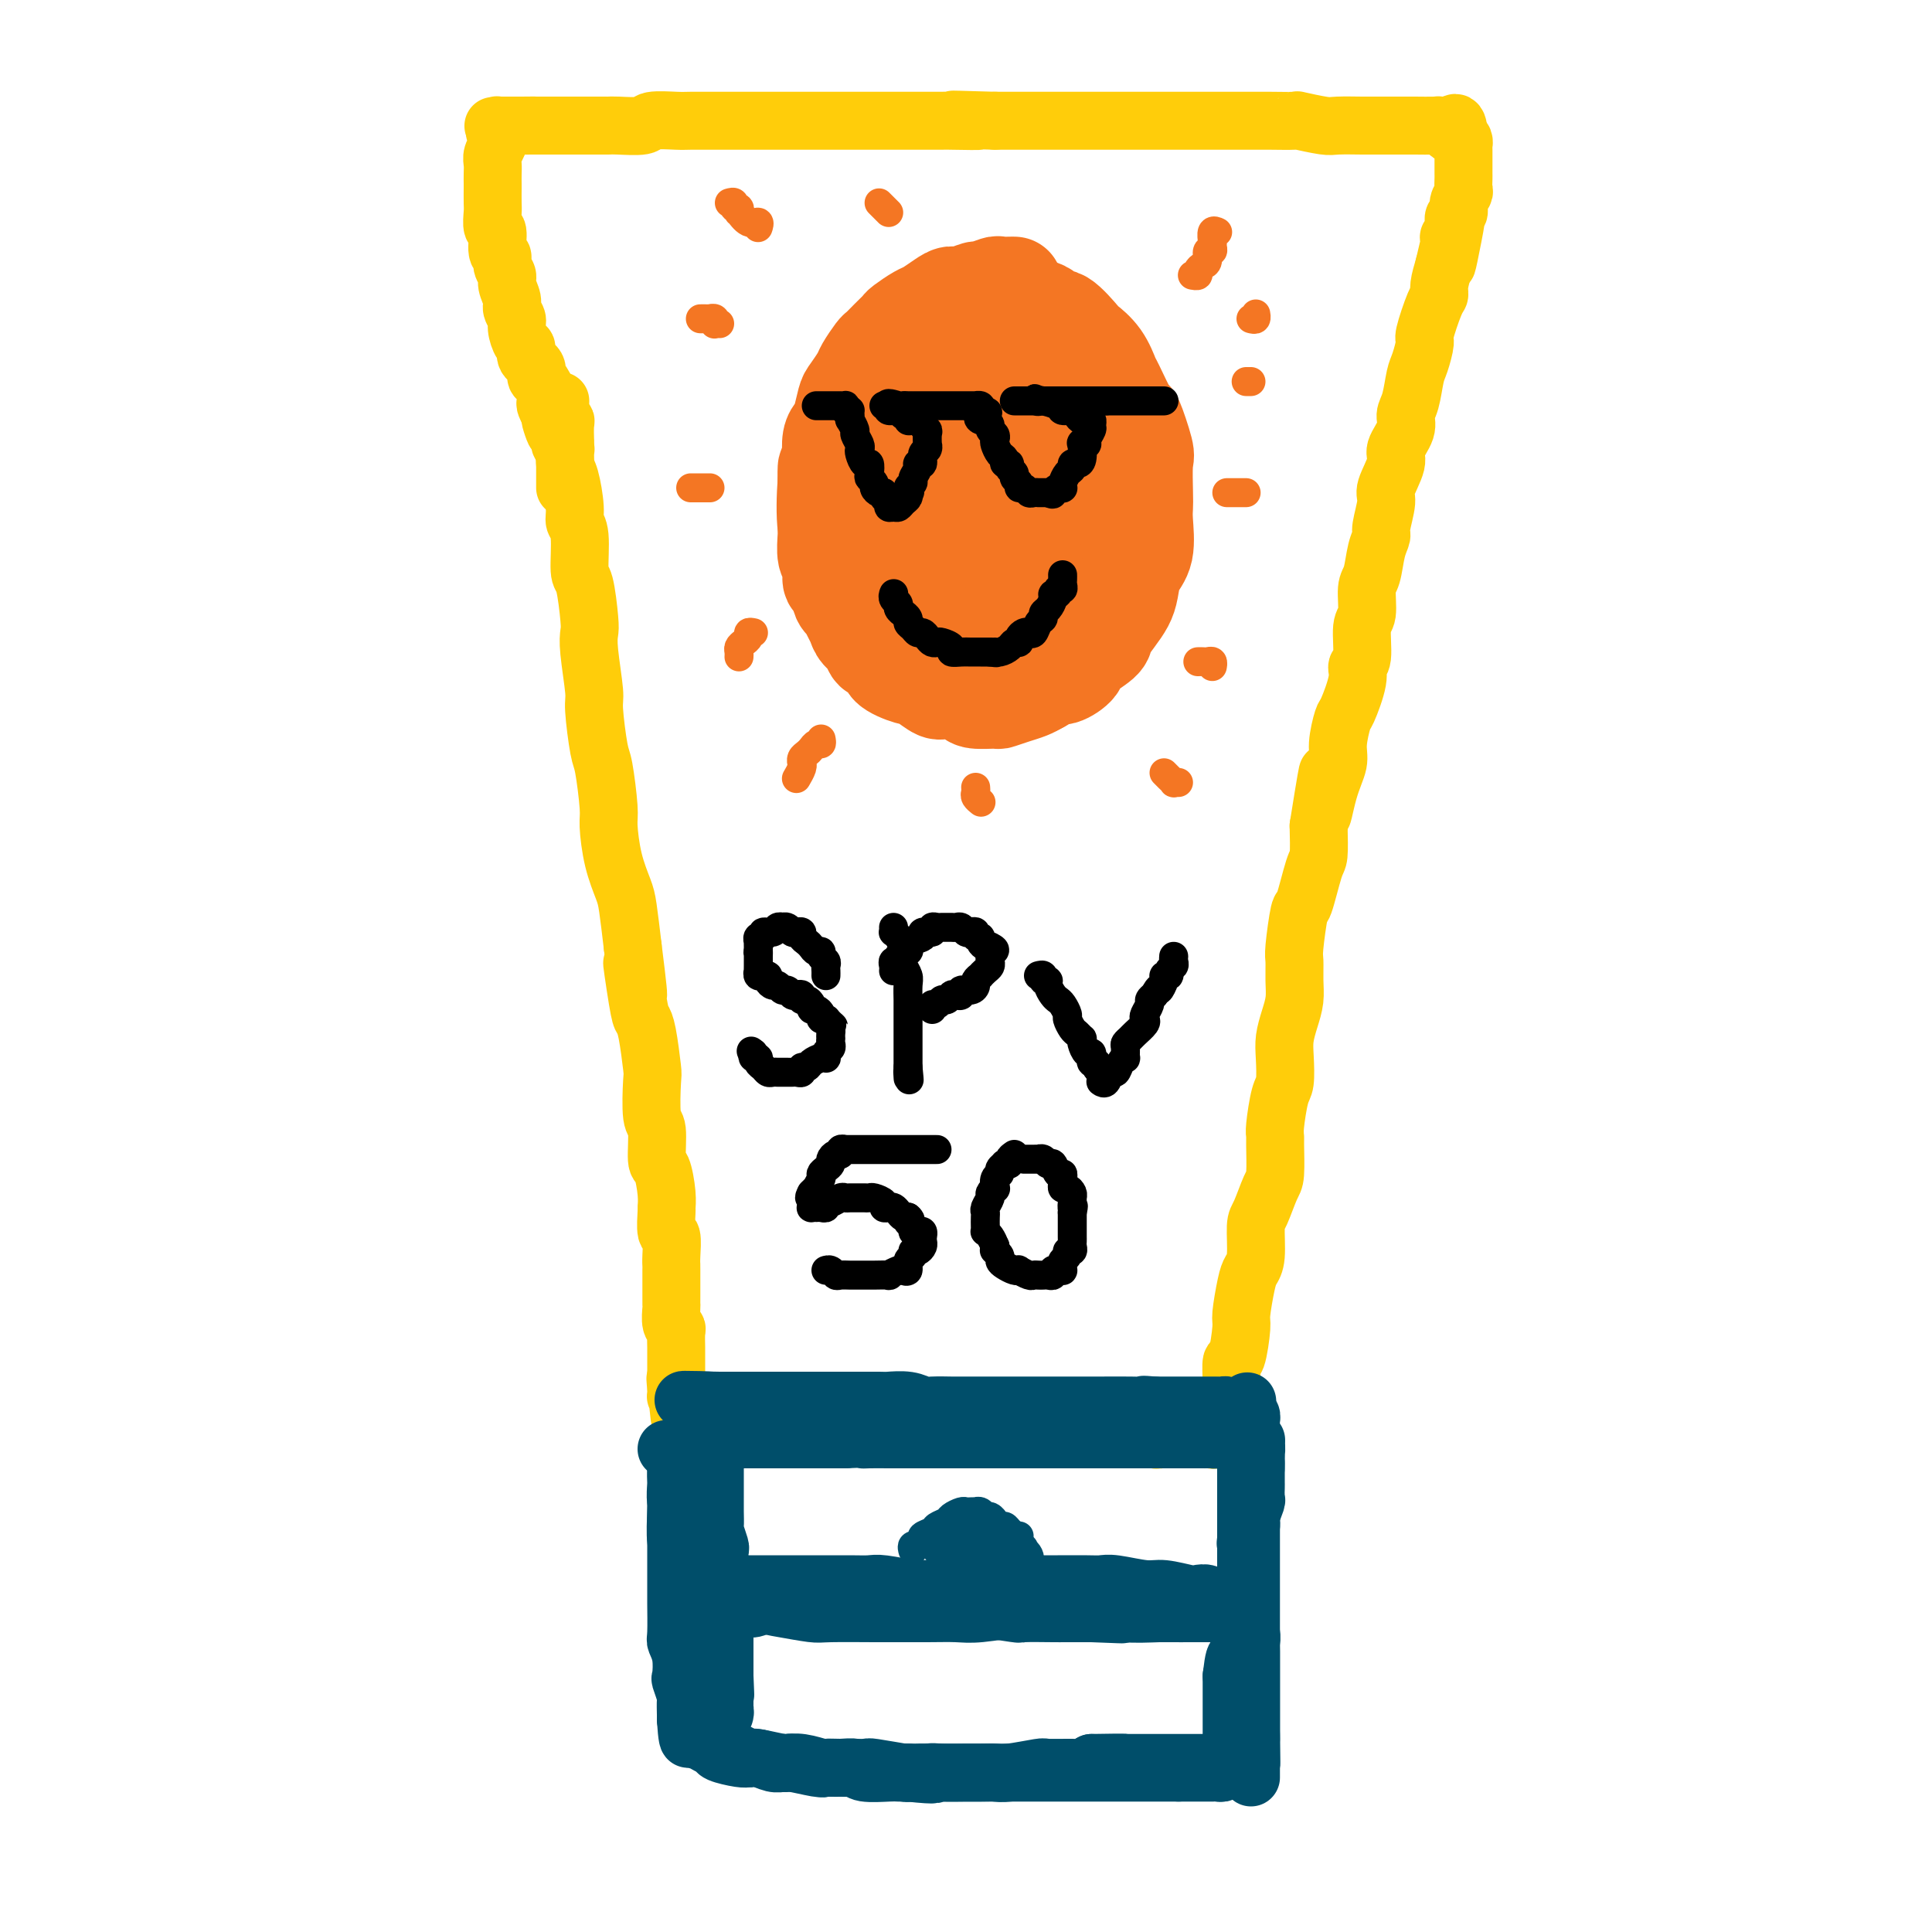<svg viewBox='0 0 400 400' version='1.1' xmlns='http://www.w3.org/2000/svg' xmlns:xlink='http://www.w3.org/1999/xlink'><g fill='none' stroke='#FFCD0A' stroke-width='12' stroke-linecap='round' stroke-linejoin='round'><path d='M116,83c-0.008,0.332 -0.016,0.664 0,1c0.016,0.336 0.057,0.676 0,1c-0.057,0.324 -0.211,0.633 0,1c0.211,0.367 0.788,0.791 1,1c0.212,0.209 0.060,0.202 0,1c-0.060,0.798 -0.026,2.402 0,3c0.026,0.598 0.044,0.191 0,1c-0.044,0.809 -0.152,2.834 0,4c0.152,1.166 0.562,1.472 1,3c0.438,1.528 0.905,4.277 1,6c0.095,1.723 -0.181,2.419 0,3c0.181,0.581 0.819,1.047 1,3c0.181,1.953 -0.096,5.392 0,7c0.096,1.608 0.566,1.383 1,3c0.434,1.617 0.834,5.074 1,7c0.166,1.926 0.100,2.320 0,3c-0.100,0.680 -0.234,1.646 0,4c0.234,2.354 0.837,6.094 1,8c0.163,1.906 -0.115,1.977 0,4c0.115,2.023 0.621,5.999 1,8c0.379,2.001 0.630,2.027 1,4c0.370,1.973 0.859,5.893 1,8c0.141,2.107 -0.064,2.402 0,4c0.064,1.598 0.399,4.501 1,7c0.601,2.499 1.470,4.596 2,6c0.530,1.404 0.723,2.115 1,4c0.277,1.885 0.639,4.942 1,8'/><path d='M131,196c2.273,18.022 0.455,6.577 0,4c-0.455,-2.577 0.453,3.713 1,7c0.547,3.287 0.734,3.571 1,4c0.266,0.429 0.611,1.003 1,3c0.389,1.997 0.821,5.419 1,7c0.179,1.581 0.103,1.323 0,3c-0.103,1.677 -0.234,5.288 0,7c0.234,1.712 0.833,1.524 1,3c0.167,1.476 -0.099,4.616 0,6c0.099,1.384 0.561,1.013 1,2c0.439,0.987 0.853,3.333 1,5c0.147,1.667 0.025,2.656 0,3c-0.025,0.344 0.046,0.043 0,1c-0.046,0.957 -0.208,3.172 0,4c0.208,0.828 0.788,0.270 1,1c0.212,0.730 0.057,2.747 0,4c-0.057,1.253 -0.015,1.740 0,2c0.015,0.260 0.004,0.291 0,1c-0.004,0.709 -0.002,2.095 0,3c0.002,0.905 0.004,1.328 0,2c-0.004,0.672 -0.015,1.593 0,2c0.015,0.407 0.057,0.301 0,1c-0.057,0.699 -0.211,2.203 0,3c0.211,0.797 0.789,0.886 1,1c0.211,0.114 0.057,0.254 0,1c-0.057,0.746 -0.015,2.098 0,3c0.015,0.902 0.004,1.355 0,2c-0.004,0.645 -0.001,1.482 0,2c0.001,0.518 0.000,0.716 0,1c-0.000,0.284 -0.000,0.652 0,1c0.000,0.348 0.000,0.674 0,1'/><path d='M140,286c1.388,14.106 0.357,4.372 0,1c-0.357,-3.372 -0.040,-0.381 0,1c0.040,1.381 -0.197,1.154 0,1c0.197,-0.154 0.827,-0.234 1,0c0.173,0.234 -0.112,0.783 0,1c0.112,0.217 0.621,0.101 1,0c0.379,-0.101 0.626,-0.186 1,0c0.374,0.186 0.873,0.642 1,1c0.127,0.358 -0.120,0.618 0,1c0.120,0.382 0.605,0.887 1,1c0.395,0.113 0.698,-0.166 1,0c0.302,0.166 0.604,0.775 1,1c0.396,0.225 0.888,0.064 1,0c0.112,-0.064 -0.155,-0.031 0,0c0.155,0.031 0.733,0.061 1,0c0.267,-0.061 0.224,-0.214 1,0c0.776,0.214 2.371,0.793 3,1c0.629,0.207 0.291,0.041 1,0c0.709,-0.041 2.464,0.042 3,0c0.536,-0.042 -0.146,-0.208 0,0c0.146,0.208 1.122,0.792 2,1c0.878,0.208 1.660,0.042 2,0c0.340,-0.042 0.238,0.041 1,0c0.762,-0.041 2.389,-0.207 3,0c0.611,0.207 0.205,0.788 1,1c0.795,0.212 2.791,0.057 4,0c1.209,-0.057 1.631,-0.016 2,0c0.369,0.016 0.684,0.008 1,0'/><path d='M173,297c4.989,0.619 3.463,0.166 3,0c-0.463,-0.166 0.139,-0.044 1,0c0.861,0.044 1.983,0.012 3,0c1.017,-0.012 1.928,-0.003 3,0c1.072,0.003 2.303,0.001 3,0c0.697,-0.001 0.859,-0.000 1,0c0.141,0.000 0.259,0.000 1,0c0.741,-0.000 2.104,-0.000 3,0c0.896,0.000 1.324,0.000 2,0c0.676,-0.000 1.599,-0.000 2,0c0.401,0.000 0.282,0.000 1,0c0.718,-0.000 2.275,-0.000 3,0c0.725,0.000 0.617,0.000 1,0c0.383,-0.000 1.256,-0.000 2,0c0.744,0.000 1.358,0.000 2,0c0.642,-0.000 1.312,-0.000 2,0c0.688,0.000 1.395,0.000 2,0c0.605,-0.000 1.108,-0.000 2,0c0.892,0.000 2.173,0.000 3,0c0.827,-0.000 1.199,-0.000 2,0c0.801,0.000 2.031,0.000 3,0c0.969,-0.000 1.678,-0.000 2,0c0.322,0.000 0.256,0.000 1,0c0.744,0.000 2.297,0.000 3,0c0.703,0.000 0.555,0.000 1,0c0.445,0.000 1.481,0.000 2,0c0.519,0.000 0.520,0.000 1,0c0.480,0.000 1.438,0.000 2,0c0.562,0.000 0.728,0.000 1,0c0.272,0.000 0.649,0.000 1,0c0.351,0.000 0.675,0.000 1,0'/><path d='M233,297c9.172,-0.000 2.102,-0.001 0,0c-2.102,0.001 0.764,0.004 2,0c1.236,-0.004 0.842,-0.015 1,0c0.158,0.015 0.868,0.057 1,0c0.132,-0.057 -0.316,-0.211 0,0c0.316,0.211 1.394,0.789 2,1c0.606,0.211 0.740,0.057 1,0c0.260,-0.057 0.647,-0.015 1,0c0.353,0.015 0.673,0.004 1,0c0.327,-0.004 0.661,-0.001 1,0c0.339,0.001 0.682,0.000 1,0c0.318,-0.000 0.610,-0.000 1,0c0.390,0.000 0.878,-0.000 1,0c0.122,0.000 -0.122,0.000 0,0c0.122,-0.000 0.611,-0.000 1,0c0.389,0.000 0.679,0.001 1,0c0.321,-0.001 0.674,-0.004 1,0c0.326,0.004 0.626,0.016 1,0c0.374,-0.016 0.821,-0.059 1,0c0.179,0.059 0.090,0.219 0,0c-0.090,-0.219 -0.182,-0.818 0,-1c0.182,-0.182 0.636,0.054 1,0c0.364,-0.054 0.636,-0.399 1,-1c0.364,-0.601 0.818,-1.457 1,-2c0.182,-0.543 0.091,-0.771 0,-1'/><path d='M254,293c0.691,-1.136 0.920,-1.476 1,-2c0.080,-0.524 0.011,-1.233 0,-2c-0.011,-0.767 0.035,-1.591 0,-3c-0.035,-1.409 -0.150,-3.403 0,-4c0.150,-0.597 0.565,0.202 1,-1c0.435,-1.202 0.891,-4.405 1,-6c0.109,-1.595 -0.129,-1.583 0,-3c0.129,-1.417 0.625,-4.263 1,-6c0.375,-1.737 0.629,-2.363 1,-3c0.371,-0.637 0.860,-1.283 1,-3c0.140,-1.717 -0.068,-4.505 0,-6c0.068,-1.495 0.411,-1.696 1,-3c0.589,-1.304 1.425,-3.710 2,-5c0.575,-1.290 0.889,-1.462 1,-3c0.111,-1.538 0.019,-4.440 0,-6c-0.019,-1.560 0.033,-1.779 0,-2c-0.033,-0.221 -0.153,-0.446 0,-2c0.153,-1.554 0.580,-4.439 1,-6c0.420,-1.561 0.834,-1.800 1,-3c0.166,-1.200 0.083,-3.363 0,-5c-0.083,-1.637 -0.166,-2.750 0,-4c0.166,-1.250 0.579,-2.637 1,-4c0.421,-1.363 0.848,-2.703 1,-4c0.152,-1.297 0.029,-2.551 0,-4c-0.029,-1.449 0.037,-3.092 0,-4c-0.037,-0.908 -0.178,-1.080 0,-3c0.178,-1.920 0.675,-5.589 1,-7c0.325,-1.411 0.479,-0.564 1,-2c0.521,-1.436 1.410,-5.156 2,-7c0.590,-1.844 0.883,-1.813 1,-3c0.117,-1.187 0.059,-3.594 0,-6'/><path d='M273,171c3.139,-19.683 1.485,-7.891 1,-4c-0.485,3.891 0.197,-0.119 1,-3c0.803,-2.881 1.726,-4.634 2,-6c0.274,-1.366 -0.099,-2.345 0,-4c0.099,-1.655 0.672,-3.987 1,-5c0.328,-1.013 0.413,-0.709 1,-2c0.587,-1.291 1.678,-4.177 2,-6c0.322,-1.823 -0.125,-2.582 0,-3c0.125,-0.418 0.821,-0.493 1,-2c0.179,-1.507 -0.160,-4.444 0,-6c0.160,-1.556 0.817,-1.730 1,-3c0.183,-1.270 -0.110,-3.636 0,-5c0.110,-1.364 0.622,-1.728 1,-3c0.378,-1.272 0.621,-3.454 1,-5c0.379,-1.546 0.894,-2.455 1,-3c0.106,-0.545 -0.198,-0.725 0,-2c0.198,-1.275 0.898,-3.647 1,-5c0.102,-1.353 -0.394,-1.689 0,-3c0.394,-1.311 1.678,-3.598 2,-5c0.322,-1.402 -0.317,-1.920 0,-3c0.317,-1.080 1.590,-2.724 2,-4c0.410,-1.276 -0.044,-2.185 0,-3c0.044,-0.815 0.584,-1.537 1,-3c0.416,-1.463 0.706,-3.667 1,-5c0.294,-1.333 0.590,-1.796 1,-3c0.410,-1.204 0.932,-3.150 1,-4c0.068,-0.850 -0.319,-0.603 0,-2c0.319,-1.397 1.343,-4.436 2,-6c0.657,-1.564 0.946,-1.652 1,-2c0.054,-0.348 -0.127,-0.957 0,-2c0.127,-1.043 0.564,-2.522 1,-4'/><path d='M299,55c4.244,-18.303 1.854,-6.060 1,-2c-0.854,4.060 -0.172,-0.063 0,-2c0.172,-1.937 -0.165,-1.687 0,-2c0.165,-0.313 0.833,-1.187 1,-2c0.167,-0.813 -0.165,-1.565 0,-2c0.165,-0.435 0.829,-0.554 1,-1c0.171,-0.446 -0.150,-1.218 0,-2c0.150,-0.782 0.772,-1.573 1,-2c0.228,-0.427 0.061,-0.491 0,-1c-0.061,-0.509 -0.016,-1.464 0,-2c0.016,-0.536 0.004,-0.654 0,-1c-0.004,-0.346 -0.001,-0.918 0,-1c0.001,-0.082 0.000,0.328 0,0c-0.000,-0.328 -0.000,-1.394 0,-2c0.000,-0.606 0.001,-0.754 0,-1c-0.001,-0.246 -0.003,-0.591 0,-1c0.003,-0.409 0.011,-0.883 0,-1c-0.011,-0.117 -0.041,0.122 0,0c0.041,-0.122 0.155,-0.606 0,-1c-0.155,-0.394 -0.577,-0.697 -1,-1'/><path d='M302,28c-0.021,-4.420 -1.575,-1.969 -2,-1c-0.425,0.969 0.278,0.456 0,0c-0.278,-0.456 -1.537,-0.854 -2,-1c-0.463,-0.146 -0.131,-0.039 -1,0c-0.869,0.039 -2.940,0.011 -4,0c-1.060,-0.011 -1.110,-0.003 -2,0c-0.890,0.003 -2.619,0.002 -4,0c-1.381,-0.002 -2.414,-0.004 -3,0c-0.586,0.004 -0.727,0.015 -2,0c-1.273,-0.015 -3.679,-0.057 -5,0c-1.321,0.057 -1.558,0.211 -3,0c-1.442,-0.211 -4.089,-0.789 -5,-1c-0.911,-0.211 -0.084,-0.057 -1,0c-0.916,0.057 -3.573,0.015 -5,0c-1.427,-0.015 -1.622,-0.004 -3,0c-1.378,0.004 -3.938,0.001 -5,0c-1.062,-0.001 -0.626,-0.000 -1,0c-0.374,0.000 -1.558,0.000 -3,0c-1.442,-0.000 -3.143,-0.000 -4,0c-0.857,0.000 -0.868,0.000 -2,0c-1.132,-0.000 -3.383,-0.000 -5,0c-1.617,0.000 -2.600,0.000 -3,0c-0.400,-0.000 -0.216,-0.000 -1,0c-0.784,0.000 -2.534,0.000 -4,0c-1.466,-0.000 -2.646,-0.000 -4,0c-1.354,0.000 -2.882,0.000 -4,0c-1.118,-0.000 -1.824,-0.000 -3,0c-1.176,0.000 -2.820,0.000 -4,0c-1.180,-0.000 -1.895,-0.000 -3,0c-1.105,0.000 -2.602,0.000 -4,0c-1.398,-0.000 -2.699,-0.000 -4,0'/><path d='M206,25c-15.461,-0.464 -6.115,-0.124 -4,0c2.115,0.124 -3.001,0.033 -5,0c-1.999,-0.033 -0.880,-0.009 -2,0c-1.120,0.009 -4.479,0.002 -6,0c-1.521,-0.002 -1.206,-0.001 -2,0c-0.794,0.001 -2.698,0.000 -4,0c-1.302,-0.000 -2.002,-0.000 -3,0c-0.998,0.000 -2.295,0.000 -4,0c-1.705,-0.000 -3.819,-0.000 -5,0c-1.181,0.000 -1.428,-0.000 -3,0c-1.572,0.000 -4.470,0.000 -6,0c-1.530,-0.000 -1.691,-0.000 -3,0c-1.309,0.000 -3.765,0.000 -5,0c-1.235,-0.000 -1.249,-0.001 -2,0c-0.751,0.001 -2.239,0.004 -4,0c-1.761,-0.004 -3.795,-0.015 -5,0c-1.205,0.015 -1.579,0.057 -3,0c-1.421,-0.057 -3.887,-0.211 -5,0c-1.113,0.211 -0.873,0.789 -2,1c-1.127,0.211 -3.620,0.057 -5,0c-1.380,-0.057 -1.645,-0.015 -2,0c-0.355,0.015 -0.800,0.004 -2,0c-1.200,-0.004 -3.156,-0.001 -4,0c-0.844,0.001 -0.575,0.000 -1,0c-0.425,-0.000 -1.542,-0.000 -2,0c-0.458,0.000 -0.255,0.000 -1,0c-0.745,-0.000 -2.437,-0.000 -3,0c-0.563,0.000 0.004,0.000 0,0c-0.004,-0.000 -0.578,-0.000 -1,0c-0.422,0.000 -0.692,0.000 -1,0c-0.308,-0.000 -0.654,-0.000 -1,0'/><path d='M110,26c-15.014,0.155 -4.548,0.041 -1,0c3.548,-0.041 0.177,-0.011 -1,0c-1.177,0.011 -0.162,0.003 0,0c0.162,-0.003 -0.530,-0.001 -1,0c-0.470,0.001 -0.718,0.000 -1,0c-0.282,-0.000 -0.597,-0.001 -1,0c-0.403,0.001 -0.892,0.003 -1,0c-0.108,-0.003 0.167,-0.011 0,0c-0.167,0.011 -0.776,0.041 -1,0c-0.224,-0.041 -0.064,-0.155 0,0c0.064,0.155 0.032,0.577 0,1'/><path d='M103,27c-1.079,0.330 -0.275,0.655 0,1c0.275,0.345 0.021,0.711 0,1c-0.021,0.289 0.190,0.501 0,1c-0.190,0.499 -0.783,1.283 -1,2c-0.217,0.717 -0.058,1.365 0,2c0.058,0.635 0.016,1.257 0,2c-0.016,0.743 -0.005,1.608 0,2c0.005,0.392 0.005,0.311 0,1c-0.005,0.689 -0.017,2.146 0,3c0.017,0.854 0.061,1.103 0,2c-0.061,0.897 -0.228,2.442 0,3c0.228,0.558 0.850,0.127 1,1c0.150,0.873 -0.171,3.048 0,4c0.171,0.952 0.834,0.682 1,1c0.166,0.318 -0.167,1.226 0,2c0.167,0.774 0.833,1.415 1,2c0.167,0.585 -0.166,1.114 0,2c0.166,0.886 0.832,2.129 1,3c0.168,0.871 -0.161,1.370 0,2c0.161,0.630 0.812,1.390 1,2c0.188,0.610 -0.085,1.069 0,2c0.085,0.931 0.530,2.333 1,3c0.470,0.667 0.966,0.598 1,1c0.034,0.402 -0.394,1.276 0,2c0.394,0.724 1.608,1.297 2,2c0.392,0.703 -0.039,1.536 0,2c0.039,0.464 0.549,0.561 1,1c0.451,0.439 0.842,1.221 1,2c0.158,0.779 0.081,1.556 0,2c-0.081,0.444 -0.166,0.555 0,1c0.166,0.445 0.583,1.222 1,2'/><path d='M114,86c1.813,6.245 0.346,2.357 0,1c-0.346,-1.357 0.429,-0.183 1,1c0.571,1.183 0.938,2.376 1,3c0.062,0.624 -0.179,0.679 0,1c0.179,0.321 0.780,0.908 1,1c0.220,0.092 0.059,-0.312 0,0c-0.059,0.312 -0.016,1.340 0,2c0.016,0.660 0.004,0.950 0,1c-0.004,0.050 -0.001,-0.142 0,0c0.001,0.142 0.000,0.616 0,1c-0.000,0.384 -0.000,0.677 0,1c0.000,0.323 0.000,0.674 0,1c-0.000,0.326 -0.000,0.626 0,1c0.000,0.374 0.000,0.821 0,1c-0.000,0.179 -0.000,0.089 0,0'/></g>
<g fill='none' stroke='#004E6A' stroke-width='12' stroke-linecap='round' stroke-linejoin='round'><path d='M138,300c0.302,-0.000 0.605,-0.000 1,0c0.395,0.000 0.883,0.001 1,0c0.117,-0.001 -0.137,-0.004 0,0c0.137,0.004 0.664,0.015 1,0c0.336,-0.015 0.479,-0.056 1,0c0.521,0.056 1.419,0.207 2,0c0.581,-0.207 0.846,-0.774 1,-1c0.154,-0.226 0.196,-0.113 1,0c0.804,0.113 2.368,0.226 3,0c0.632,-0.226 0.331,-0.793 1,-1c0.669,-0.207 2.309,-0.056 3,0c0.691,0.056 0.434,0.015 1,0c0.566,-0.015 1.957,-0.004 3,0c1.043,0.004 1.740,0.001 2,0c0.260,-0.001 0.085,-0.000 1,0c0.915,0.000 2.921,0.000 4,0c1.079,-0.000 1.231,-0.000 2,0c0.769,0.000 2.155,0.000 3,0c0.845,-0.000 1.151,-0.000 2,0c0.849,0.000 2.243,0.000 3,0c0.757,-0.000 0.879,-0.000 1,0'/><path d='M175,298c6.621,-0.309 4.673,-0.083 4,0c-0.673,0.083 -0.072,0.022 1,0c1.072,-0.022 2.616,-0.006 4,0c1.384,0.006 2.608,0.002 3,0c0.392,-0.002 -0.048,-0.000 1,0c1.048,0.000 3.583,0.000 5,0c1.417,-0.000 1.715,-0.000 2,0c0.285,0.000 0.559,0.000 2,0c1.441,-0.000 4.051,-0.000 5,0c0.949,0.000 0.238,0.000 1,0c0.762,-0.000 2.997,-0.000 4,0c1.003,0.000 0.772,0.000 2,0c1.228,-0.000 3.913,-0.000 5,0c1.087,0.000 0.575,0.000 1,0c0.425,-0.000 1.787,-0.000 3,0c1.213,0.000 2.277,0.000 3,0c0.723,-0.000 1.105,-0.000 2,0c0.895,0.000 2.302,0.000 3,0c0.698,-0.000 0.687,-0.000 2,0c1.313,0.000 3.951,0.000 5,0c1.049,-0.000 0.509,-0.000 1,0c0.491,0.000 2.014,0.000 3,0c0.986,-0.000 1.434,-0.000 2,0c0.566,0.000 1.250,-0.000 2,0c0.750,0.000 1.567,-0.000 2,0c0.433,0.000 0.484,-0.000 1,0c0.516,0.000 1.499,-0.000 2,0c0.501,0.000 0.519,-0.000 1,0c0.481,0.000 1.423,0.000 2,0c0.577,0.000 0.788,0.000 1,0'/><path d='M250,298c11.836,-0.000 3.926,-0.000 1,0c-2.926,0.000 -0.868,0.001 0,0c0.868,-0.001 0.548,-0.003 1,0c0.452,0.003 1.678,0.011 2,0c0.322,-0.011 -0.259,-0.041 -1,0c-0.741,0.041 -1.640,0.155 -2,0c-0.360,-0.155 -0.180,-0.577 0,-1'/><path d='M251,297c-0.784,-0.090 -1.242,0.186 -2,0c-0.758,-0.186 -1.814,-0.835 -3,-1c-1.186,-0.165 -2.500,0.152 -4,0c-1.500,-0.152 -3.186,-0.773 -5,-1c-1.814,-0.227 -3.756,-0.061 -6,0c-2.244,0.061 -4.792,0.016 -6,0c-1.208,-0.016 -1.077,-0.004 -3,0c-1.923,0.004 -5.899,0.001 -8,0c-2.101,-0.001 -2.326,-0.000 -4,0c-1.674,0.000 -4.796,0.000 -6,0c-1.204,-0.000 -0.491,-0.000 -2,0c-1.509,0.000 -5.240,0.000 -7,0c-1.760,-0.000 -1.550,-0.000 -2,0c-0.450,0.000 -1.560,0.000 -3,0c-1.440,-0.000 -3.209,-0.000 -4,0c-0.791,0.000 -0.603,0.000 -2,0c-1.397,-0.000 -4.379,-0.000 -6,0c-1.621,0.000 -1.881,0.000 -3,0c-1.119,-0.000 -3.096,-0.000 -4,0c-0.904,0.000 -0.736,0.000 -1,0c-0.264,-0.000 -0.959,-0.000 -2,0c-1.041,0.000 -2.429,0.000 -3,0c-0.571,-0.000 -0.325,-0.000 -1,0c-0.675,0.000 -2.270,0.000 -3,0c-0.730,-0.000 -0.595,-0.000 -1,0c-0.405,0.000 -1.351,0.000 -2,0c-0.649,-0.000 -1.000,0.000 -1,0c-0.000,0.000 0.350,0.000 0,0c-0.350,0.000 -1.402,0.000 -2,0c-0.598,0.000 -0.742,0.000 -1,0c-0.258,0.000 -0.629,0.000 -1,0'/><path d='M153,295c-15.113,-0.309 -3.895,-0.083 0,0c3.895,0.083 0.465,0.022 -1,0c-1.465,-0.022 -0.967,-0.007 -1,0c-0.033,0.007 -0.597,0.005 -1,0c-0.403,-0.005 -0.644,-0.013 -1,0c-0.356,0.013 -0.827,0.046 -1,0c-0.173,-0.046 -0.046,-0.170 0,0c0.046,0.170 0.012,0.633 0,1c-0.012,0.367 -0.003,0.637 0,1c0.003,0.363 0.001,0.818 0,1c-0.001,0.182 -0.000,0.091 0,0'/><path d='M148,298c-0.774,0.581 -0.207,0.535 0,1c0.207,0.465 0.056,1.442 0,2c-0.056,0.558 -0.015,0.698 0,1c0.015,0.302 0.004,0.766 0,1c-0.004,0.234 -0.001,0.238 0,1c0.001,0.762 0.000,2.282 0,3c-0.000,0.718 0.000,0.634 0,1c-0.000,0.366 -0.001,1.181 0,2c0.001,0.819 0.004,1.642 0,2c-0.004,0.358 -0.015,0.252 0,1c0.015,0.748 0.057,2.350 0,3c-0.057,0.650 -0.211,0.350 0,1c0.211,0.650 0.788,2.252 1,3c0.212,0.748 0.061,0.642 0,1c-0.061,0.358 -0.030,1.180 0,2c0.030,0.820 0.061,1.637 0,2c-0.061,0.363 -0.212,0.271 0,1c0.212,0.729 0.789,2.279 1,3c0.211,0.721 0.057,0.613 0,1c-0.057,0.387 -0.015,1.268 0,2c0.015,0.732 0.004,1.313 0,2c-0.004,0.687 -0.001,1.478 0,2c0.001,0.522 0.000,0.773 0,1c-0.000,0.227 -0.000,0.428 0,1c0.000,0.572 0.000,1.515 0,2c-0.000,0.485 -0.000,0.511 0,1c0.000,0.489 0.000,1.440 0,2c-0.000,0.560 -0.000,0.727 0,1c0.000,0.273 0.000,0.650 0,1c-0.000,0.350 -0.000,0.671 0,1c0.000,0.329 0.000,0.664 0,1'/><path d='M150,347c0.309,7.548 0.083,1.916 0,0c-0.083,-1.916 -0.022,-0.118 0,1c0.022,1.118 0.006,1.557 0,2c-0.006,0.443 -0.002,0.892 0,1c0.002,0.108 0.000,-0.124 0,0c-0.000,0.124 0.001,0.604 0,1c-0.001,0.396 -0.004,0.710 0,1c0.004,0.290 0.015,0.558 0,1c-0.015,0.442 -0.055,1.059 0,1c0.055,-0.059 0.207,-0.793 0,-1c-0.207,-0.207 -0.771,0.113 -1,0c-0.229,-0.113 -0.122,-0.658 0,-1c0.122,-0.342 0.258,-0.482 0,-1c-0.258,-0.518 -0.910,-1.413 -1,-2c-0.090,-0.587 0.383,-0.867 0,-2c-0.383,-1.133 -1.623,-3.119 -2,-4c-0.377,-0.881 0.109,-0.657 0,-2c-0.109,-1.343 -0.813,-4.254 -1,-6c-0.187,-1.746 0.143,-2.327 0,-3c-0.143,-0.673 -0.760,-1.438 -1,-3c-0.240,-1.562 -0.103,-3.921 0,-5c0.103,-1.079 0.172,-0.880 0,-2c-0.172,-1.120 -0.586,-3.560 -1,-6'/><path d='M143,317c-1.249,-5.827 -0.870,-2.395 -1,-2c-0.130,0.395 -0.767,-2.247 -1,-4c-0.233,-1.753 -0.062,-2.617 0,-3c0.062,-0.383 0.017,-0.287 0,-1c-0.017,-0.713 -0.004,-2.236 0,-3c0.004,-0.764 0.001,-0.768 0,-1c-0.001,-0.232 0.001,-0.692 0,-1c-0.001,-0.308 -0.004,-0.463 0,-1c0.004,-0.537 0.015,-1.457 0,-1c-0.015,0.457 -0.056,2.292 0,3c0.056,0.708 0.210,0.289 0,1c-0.210,0.711 -0.785,2.553 -1,4c-0.215,1.447 -0.072,2.500 0,3c0.072,0.500 0.072,0.449 0,2c-0.072,1.551 -0.215,4.705 0,6c0.215,1.295 0.790,0.733 1,2c0.210,1.267 0.056,4.364 0,6c-0.056,1.636 -0.012,1.811 0,3c0.012,1.189 -0.007,3.392 0,5c0.007,1.608 0.040,2.620 0,3c-0.040,0.380 -0.154,0.128 0,1c0.154,0.872 0.577,2.867 1,4c0.423,1.133 0.845,1.403 1,2c0.155,0.597 0.041,1.521 0,2c-0.041,0.479 -0.011,0.514 0,1c0.011,0.486 0.003,1.425 0,2c-0.003,0.575 -0.002,0.788 0,1'/><path d='M143,351c0.250,7.627 -0.125,1.694 0,0c0.125,-1.694 0.752,0.852 1,2c0.248,1.148 0.118,0.899 0,1c-0.118,0.101 -0.225,0.552 0,1c0.225,0.448 0.782,0.893 1,1c0.218,0.107 0.096,-0.125 0,0c-0.096,0.125 -0.165,0.607 0,1c0.165,0.393 0.565,0.696 1,1c0.435,0.304 0.904,0.607 1,1c0.096,0.393 -0.182,0.875 0,1c0.182,0.125 0.822,-0.106 1,0c0.178,0.106 -0.107,0.551 0,1c0.107,0.449 0.605,0.904 1,1c0.395,0.096 0.686,-0.166 1,0c0.314,0.166 0.649,0.762 1,1c0.351,0.238 0.716,0.120 1,0c0.284,-0.120 0.486,-0.243 1,0c0.514,0.243 1.341,0.850 2,1c0.659,0.150 1.151,-0.157 2,0c0.849,0.157 2.056,0.778 3,1c0.944,0.222 1.624,0.045 2,0c0.376,-0.045 0.449,0.041 1,0c0.551,-0.041 1.580,-0.208 3,0c1.420,0.208 3.231,0.792 4,1c0.769,0.208 0.496,0.042 1,0c0.504,-0.042 1.783,0.041 3,0c1.217,-0.041 2.370,-0.207 3,0c0.630,0.207 0.736,0.788 2,1c1.264,0.212 3.687,0.057 5,0c1.313,-0.057 1.518,-0.016 2,0c0.482,0.016 1.241,0.008 2,0'/><path d='M188,367c7.121,0.774 5.423,0.207 5,0c-0.423,-0.207 0.429,-0.056 2,0c1.571,0.056 3.861,0.015 5,0c1.139,-0.015 1.128,-0.004 2,0c0.872,0.004 2.627,0.001 4,0c1.373,-0.001 2.363,-0.000 3,0c0.637,0.000 0.920,0.000 2,0c1.080,-0.000 2.957,-0.000 4,0c1.043,0.000 1.250,0.000 2,0c0.750,-0.000 2.041,-0.000 3,0c0.959,0.000 1.584,0.000 2,0c0.416,-0.000 0.621,-0.000 1,0c0.379,0.000 0.931,0.000 1,0c0.069,-0.000 -0.346,-0.000 0,0c0.346,0.000 1.454,0.000 2,0c0.546,-0.000 0.530,-0.000 1,0c0.470,0.000 1.425,0.000 2,0c0.575,-0.000 0.770,-0.000 1,0c0.230,0.000 0.494,0.000 1,0c0.506,-0.000 1.252,-0.000 2,0c0.748,0.000 1.496,0.000 2,0c0.504,-0.000 0.765,-0.000 1,0c0.235,0.000 0.445,0.000 1,0c0.555,0.000 1.454,0.000 2,0c0.546,0.000 0.738,0.000 1,0c0.262,0.000 0.595,0.000 1,0c0.405,0.000 0.882,0.000 1,0c0.118,0.000 -0.122,0.000 0,0c0.122,0.000 0.606,0.000 1,0c0.394,0.000 0.697,0.000 1,0'/><path d='M244,367c8.826,0.000 2.890,0.000 1,0c-1.890,-0.000 0.267,-0.000 1,0c0.733,0.000 0.041,0.000 0,0c-0.041,-0.000 0.567,-0.000 1,0c0.433,0.000 0.690,0.000 1,0c0.310,-0.000 0.674,-0.000 1,0c0.326,0.000 0.613,0.001 1,0c0.387,-0.001 0.873,-0.003 1,0c0.127,0.003 -0.106,0.012 0,0c0.106,-0.012 0.549,-0.046 1,0c0.451,0.046 0.909,0.173 1,0c0.091,-0.173 -0.186,-0.645 0,-1c0.186,-0.355 0.834,-0.592 1,-1c0.166,-0.408 -0.152,-0.987 0,-1c0.152,-0.013 0.773,0.539 1,0c0.227,-0.539 0.061,-2.171 0,-3c-0.061,-0.829 -0.016,-0.856 0,-1c0.016,-0.144 0.004,-0.404 0,-1c-0.004,-0.596 -0.001,-1.530 0,-2c0.001,-0.470 0.000,-0.478 0,-1c-0.000,-0.522 -0.000,-1.557 0,-2c0.000,-0.443 0.000,-0.294 0,-1c-0.000,-0.706 -0.000,-2.267 0,-3c0.000,-0.733 0.000,-0.638 0,-1c-0.000,-0.362 -0.000,-1.181 0,-2'/><path d='M255,347c0.476,-3.994 0.667,-3.981 1,-4c0.333,-0.019 0.807,-0.072 1,-1c0.193,-0.928 0.104,-2.732 0,-4c-0.104,-1.268 -0.224,-2.001 0,-3c0.224,-0.999 0.792,-2.262 1,-3c0.208,-0.738 0.056,-0.949 0,-2c-0.056,-1.051 -0.015,-2.942 0,-4c0.015,-1.058 0.004,-1.282 0,-2c-0.004,-0.718 -0.001,-1.931 0,-3c0.001,-1.069 0.000,-1.994 0,-3c-0.000,-1.006 -0.000,-2.092 0,-3c0.000,-0.908 0.000,-1.638 0,-2c-0.000,-0.362 -0.000,-0.356 0,-1c0.000,-0.644 0.000,-1.937 0,-3c-0.000,-1.063 -0.000,-1.896 0,-2c0.000,-0.104 0.000,0.520 0,0c-0.000,-0.520 -0.000,-2.184 0,-3c0.000,-0.816 0.000,-0.783 0,-1c-0.000,-0.217 -0.000,-0.684 0,-1c0.000,-0.316 0.000,-0.480 0,-1c-0.000,-0.520 -0.000,-1.396 0,-2c0.000,-0.604 0.000,-0.935 0,-1c-0.000,-0.065 -0.000,0.137 0,0c0.000,-0.137 0.000,-0.611 0,-1c-0.000,-0.389 -0.000,-0.693 0,-1c0.000,-0.307 0.000,-0.618 0,-1c-0.000,-0.382 -0.000,-0.833 0,-1c0.000,-0.167 0.000,-0.048 0,0c0.000,0.048 0.000,0.024 0,0'/><path d='M258,294c0.460,-8.000 0.109,-1.498 0,1c-0.109,2.498 0.023,0.994 0,1c-0.023,0.006 -0.202,1.522 0,2c0.202,0.478 0.786,-0.082 1,0c0.214,0.082 0.057,0.807 0,2c-0.057,1.193 -0.015,2.854 0,4c0.015,1.146 0.004,1.776 0,3c-0.004,1.224 -0.001,3.043 0,4c0.001,0.957 0.000,1.052 0,2c-0.000,0.948 -0.000,2.751 0,4c0.000,1.249 0.000,1.946 0,3c-0.000,1.054 -0.000,2.464 0,4c0.000,1.536 0.000,3.196 0,4c-0.000,0.804 -0.000,0.750 0,2c0.000,1.250 0.000,3.804 0,5c-0.000,1.196 -0.000,1.034 0,2c0.000,0.966 0.000,3.060 0,4c-0.000,0.940 -0.000,0.727 0,1c0.000,0.273 0.000,1.031 0,2c-0.000,0.969 -0.000,2.147 0,3c0.000,0.853 0.000,1.380 0,2c-0.000,0.620 -0.000,1.332 0,2c0.000,0.668 0.000,1.292 0,2c-0.000,0.708 -0.000,1.499 0,2c0.000,0.501 0.000,0.712 0,1c-0.000,0.288 -0.000,0.655 0,1c0.000,0.345 0.000,0.670 0,1c0.000,0.330 0.000,0.666 0,1c0.000,0.334 0.000,0.667 0,1'/><path d='M259,360c0.155,10.162 0.041,2.568 0,0c-0.041,-2.568 -0.011,-0.111 0,1c0.011,1.111 0.003,0.875 0,1c-0.003,0.125 -0.001,0.610 0,1c0.001,0.390 0.000,0.683 0,1c-0.000,0.317 -0.000,0.656 0,1c0.000,0.344 0.000,0.692 0,1c-0.000,0.308 -0.000,0.577 0,1c0.000,0.423 0.000,1.000 0,1c-0.000,0.000 -0.000,-0.577 0,-1c0.000,-0.423 0.000,-0.692 0,-1c-0.000,-0.308 -0.000,-0.654 0,-1'/><path d='M259,365c0.000,0.543 0.000,-0.599 0,-1c-0.000,-0.401 -0.000,-0.060 0,0c0.000,0.060 0.000,-0.161 0,-1c-0.000,-0.839 -0.000,-2.295 0,-3c0.000,-0.705 0.000,-0.659 0,-1c-0.000,-0.341 -0.000,-1.069 0,-2c0.000,-0.931 0.000,-2.067 0,-3c-0.000,-0.933 -0.000,-1.664 0,-3c0.000,-1.336 0.001,-3.276 0,-4c-0.001,-0.724 -0.004,-0.233 0,-1c0.004,-0.767 0.015,-2.793 0,-4c-0.015,-1.207 -0.057,-1.594 0,-2c0.057,-0.406 0.211,-0.829 0,-2c-0.211,-1.171 -0.789,-3.089 -1,-4c-0.211,-0.911 -0.056,-0.815 0,-2c0.056,-1.185 0.014,-3.649 0,-5c-0.014,-1.351 0.000,-1.587 0,-2c-0.000,-0.413 -0.015,-1.001 0,-2c0.015,-0.999 0.060,-2.408 0,-3c-0.060,-0.592 -0.226,-0.367 0,-1c0.226,-0.633 0.845,-2.123 1,-3c0.155,-0.877 -0.155,-1.139 0,-2c0.155,-0.861 0.774,-2.321 1,-3c0.226,-0.679 0.061,-0.577 0,-1c-0.061,-0.423 -0.016,-1.370 0,-2c0.016,-0.630 0.004,-0.942 0,-1c-0.004,-0.058 -0.001,0.139 0,0c0.001,-0.139 0.000,-0.615 0,-1c-0.000,-0.385 -0.000,-0.681 0,-1c0.000,-0.319 0.000,-0.663 0,-1c-0.000,-0.337 -0.000,-0.669 0,-1'/><path d='M260,303c0.154,-9.540 0.037,-2.389 0,0c-0.037,2.389 0.004,0.015 0,-1c-0.004,-1.015 -0.054,-0.671 0,-1c0.054,-0.329 0.211,-1.331 0,-2c-0.211,-0.669 -0.788,-1.006 -1,-1c-0.212,0.006 -0.057,0.357 0,0c0.057,-0.357 0.016,-1.420 0,-2c-0.016,-0.580 -0.007,-0.677 0,-1c0.007,-0.323 0.013,-0.871 0,-1c-0.013,-0.129 -0.045,0.162 0,0c0.045,-0.162 0.167,-0.778 0,-1c-0.167,-0.222 -0.622,-0.049 -1,0c-0.378,0.049 -0.679,-0.025 -1,0c-0.321,0.025 -0.663,0.150 -1,0c-0.337,-0.150 -0.668,-0.576 -1,-1c-0.332,-0.424 -0.663,-0.846 -1,-1c-0.337,-0.154 -0.679,-0.041 -1,0c-0.321,0.041 -0.622,0.011 -1,0c-0.378,-0.011 -0.833,-0.003 -1,0c-0.167,0.003 -0.045,0.001 -1,0c-0.955,-0.001 -2.988,-0.000 -4,0c-1.012,0.000 -1.003,0.000 -2,0c-0.997,-0.000 -2.998,-0.000 -5,0'/><path d='M239,291c-3.455,-0.309 -2.092,-0.083 -2,0c0.092,0.083 -1.085,0.022 -3,0c-1.915,-0.022 -4.567,-0.006 -6,0c-1.433,0.006 -1.648,0.002 -3,0c-1.352,-0.002 -3.840,-0.000 -5,0c-1.160,0.000 -0.991,0.000 -2,0c-1.009,-0.000 -3.194,-0.000 -5,0c-1.806,0.000 -3.231,-0.000 -4,0c-0.769,0.000 -0.882,0.000 -2,0c-1.118,-0.000 -3.241,-0.000 -4,0c-0.759,0.000 -0.152,0.001 -1,0c-0.848,-0.001 -3.149,-0.004 -4,0c-0.851,0.004 -0.253,0.015 -1,0c-0.747,-0.015 -2.839,-0.057 -4,0c-1.161,0.057 -1.390,0.211 -2,0c-0.610,-0.211 -1.601,-0.789 -3,-1c-1.399,-0.211 -3.205,-0.057 -4,0c-0.795,0.057 -0.579,0.015 -2,0c-1.421,-0.015 -4.479,-0.004 -6,0c-1.521,0.004 -1.504,0.001 -2,0c-0.496,-0.001 -1.503,-0.000 -3,0c-1.497,0.000 -3.483,0.000 -5,0c-1.517,-0.000 -2.563,-0.000 -4,0c-1.437,0.000 -3.264,0.000 -4,0c-0.736,-0.000 -0.382,-0.000 -1,0c-0.618,0.000 -2.207,0.000 -3,0c-0.793,-0.000 -0.790,-0.000 -1,0c-0.210,0.000 -0.634,0.000 -1,0c-0.366,-0.000 -0.676,-0.000 -1,0c-0.324,0.000 -0.664,0.000 -1,0c-0.336,-0.000 -0.668,-0.000 -1,0'/><path d='M149,290c-14.168,-0.217 -4.588,-0.260 -1,0c3.588,0.260 1.183,0.823 0,1c-1.183,0.177 -1.144,-0.033 -1,0c0.144,0.033 0.394,0.308 0,1c-0.394,0.692 -1.433,1.802 -2,2c-0.567,0.198 -0.664,-0.517 -1,0c-0.336,0.517 -0.913,2.264 -1,3c-0.087,0.736 0.317,0.461 0,1c-0.317,0.539 -1.353,1.892 -2,3c-0.647,1.108 -0.905,1.971 -1,3c-0.095,1.029 -0.025,2.223 0,3c0.025,0.777 0.007,1.137 0,2c-0.007,0.863 -0.002,2.227 0,3c0.002,0.773 0.001,0.953 0,2c-0.001,1.047 -0.000,2.962 0,4c0.000,1.038 0.000,1.199 0,2c-0.000,0.801 -0.001,2.241 0,4c0.001,1.759 0.004,3.838 0,5c-0.004,1.162 -0.015,1.408 0,3c0.015,1.592 0.056,4.529 0,6c-0.056,1.471 -0.207,1.477 0,2c0.207,0.523 0.774,1.563 1,3c0.226,1.437 0.113,3.271 0,4c-0.113,0.729 -0.226,0.353 0,1c0.226,0.647 0.793,2.318 1,3c0.207,0.682 0.056,0.376 0,1c-0.056,0.624 -0.016,2.178 0,3c0.016,0.822 0.008,0.911 0,1'/><path d='M142,356c0.531,7.991 0.859,1.970 1,0c0.141,-1.970 0.094,0.112 0,1c-0.094,0.888 -0.234,0.581 0,1c0.234,0.419 0.841,1.565 1,2c0.159,0.435 -0.129,0.158 0,0c0.129,-0.158 0.675,-0.196 1,0c0.325,0.196 0.430,0.627 1,1c0.570,0.373 1.605,0.687 2,1c0.395,0.313 0.148,0.624 1,1c0.852,0.376 2.802,0.818 4,1c1.198,0.182 1.645,0.105 2,0c0.355,-0.105 0.619,-0.238 2,0c1.381,0.238 3.879,0.848 5,1c1.121,0.152 0.865,-0.155 2,0c1.135,0.155 3.661,0.773 5,1c1.339,0.227 1.491,0.065 2,0c0.509,-0.065 1.374,-0.031 3,0c1.626,0.031 4.013,0.061 5,0c0.987,-0.061 0.574,-0.213 2,0c1.426,0.213 4.689,0.789 6,1c1.311,0.211 0.669,0.056 2,0c1.331,-0.056 4.635,-0.014 6,0c1.365,0.014 0.790,-0.000 2,0c1.210,0.000 4.204,0.014 6,0c1.796,-0.014 2.393,-0.057 3,0c0.607,0.057 1.223,0.212 3,0c1.777,-0.212 4.717,-0.792 6,-1c1.283,-0.208 0.911,-0.046 2,0c1.089,0.046 3.639,-0.026 5,0c1.361,0.026 1.532,0.150 2,0c0.468,-0.150 1.234,-0.575 2,-1'/><path d='M226,365c9.876,-0.155 6.064,-0.041 5,0c-1.064,0.041 0.618,0.011 2,0c1.382,-0.011 2.463,-0.003 3,0c0.537,0.003 0.529,0.001 1,0c0.471,-0.001 1.420,-0.000 2,0c0.580,0.000 0.790,0.000 1,0c0.210,-0.000 0.420,-0.000 1,0c0.580,0.000 1.532,0.000 2,0c0.468,-0.000 0.454,-0.000 1,0c0.546,0.000 1.652,0.000 2,0c0.348,-0.000 -0.062,-0.000 0,0c0.062,0.000 0.595,0.000 1,0c0.405,-0.000 0.682,-0.000 1,0c0.318,0.000 0.677,0.000 1,0c0.323,-0.000 0.609,-0.000 1,0c0.391,0.000 0.888,0.000 1,0c0.112,-0.000 -0.162,-0.000 0,0c0.162,0.000 0.761,0.000 1,0c0.239,-0.000 0.120,-0.000 0,0'/><path d='M152,331c0.442,-0.000 0.885,-0.000 1,0c0.115,0.000 -0.097,0.000 0,0c0.097,-0.000 0.502,-0.000 1,0c0.498,0.000 1.088,0.000 2,0c0.912,-0.000 2.145,-0.000 3,0c0.855,0.000 1.331,0.000 3,0c1.669,-0.000 4.533,-0.001 6,0c1.467,0.001 1.539,0.004 3,0c1.461,-0.004 4.311,-0.016 6,0c1.689,0.016 2.216,0.061 3,0c0.784,-0.061 1.825,-0.228 4,0c2.175,0.228 5.484,0.849 7,1c1.516,0.151 1.238,-0.170 3,0c1.762,0.170 5.565,0.830 7,1c1.435,0.170 0.503,-0.151 2,0c1.497,0.151 5.425,0.772 7,1c1.575,0.228 0.798,0.061 2,0c1.202,-0.061 4.384,-0.016 6,0c1.616,0.016 1.666,0.004 2,0c0.334,-0.004 0.953,-0.001 2,0c1.047,0.001 2.524,0.001 4,0'/><path d='M226,334c11.663,0.464 3.822,0.124 2,0c-1.822,-0.124 2.375,-0.033 4,0c1.625,0.033 0.677,0.009 1,0c0.323,-0.009 1.917,-0.002 3,0c1.083,0.002 1.656,0.001 2,0c0.344,-0.001 0.459,-0.000 1,0c0.541,0.000 1.508,0.000 2,0c0.492,-0.000 0.509,-0.000 1,0c0.491,0.000 1.455,0.000 2,0c0.545,-0.000 0.671,-0.000 1,0c0.329,0.000 0.862,0.000 1,0c0.138,-0.000 -0.118,-0.000 0,0c0.118,0.000 0.610,0.000 1,0c0.390,-0.000 0.679,-0.000 1,0c0.321,0.000 0.675,0.000 1,0c0.325,-0.000 0.620,-0.000 1,0c0.380,0.000 0.844,0.000 1,0c0.156,-0.000 0.004,-0.000 0,0c-0.004,0.000 0.142,0.000 0,0c-0.142,-0.000 -0.571,-0.000 -1,0'/><path d='M250,334c3.256,-0.001 -0.604,-0.004 -3,0c-2.396,0.004 -3.327,0.016 -4,0c-0.673,-0.016 -1.088,-0.060 -3,0c-1.912,0.060 -5.322,0.222 -7,0c-1.678,-0.222 -1.623,-0.829 -3,-1c-1.377,-0.171 -4.185,0.094 -6,0c-1.815,-0.094 -2.636,-0.546 -4,-1c-1.364,-0.454 -3.272,-0.910 -5,-1c-1.728,-0.090 -3.278,0.186 -4,0c-0.722,-0.186 -0.616,-0.833 -2,-1c-1.384,-0.167 -4.258,0.148 -6,0c-1.742,-0.148 -2.353,-0.758 -4,-1c-1.647,-0.242 -4.332,-0.118 -6,0c-1.668,0.118 -2.321,0.228 -4,0c-1.679,-0.228 -4.386,-0.793 -6,-1c-1.614,-0.207 -2.135,-0.055 -3,0c-0.865,0.055 -2.075,0.015 -4,0c-1.925,-0.015 -4.565,-0.004 -6,0c-1.435,0.004 -1.666,0.001 -3,0c-1.334,-0.001 -3.771,-0.000 -5,0c-1.229,0.000 -1.252,0.000 -2,0c-0.748,-0.000 -2.223,-0.000 -3,0c-0.777,0.000 -0.856,0.000 -1,0c-0.144,-0.000 -0.353,-0.000 -1,0c-0.647,0.000 -1.731,0.000 -2,0c-0.269,-0.000 0.279,-0.000 0,0c-0.279,0.000 -1.383,0.000 -2,0c-0.617,-0.000 -0.748,-0.000 -1,0c-0.252,0.000 -0.626,0.000 -1,0'/><path d='M149,328c-15.674,-0.707 -4.358,0.527 0,1c4.358,0.473 1.758,0.186 1,0c-0.758,-0.186 0.324,-0.271 1,0c0.676,0.271 0.944,0.900 1,1c0.056,0.100 -0.101,-0.327 1,0c1.101,0.327 3.461,1.408 5,2c1.539,0.592 2.257,0.694 4,1c1.743,0.306 4.513,0.814 6,1c1.487,0.186 1.693,0.050 4,0c2.307,-0.050 6.717,-0.012 9,0c2.283,0.012 2.439,-0.001 4,0c1.561,0.001 4.527,0.015 7,0c2.473,-0.015 4.453,-0.060 6,0c1.547,0.060 2.659,0.226 5,0c2.341,-0.226 5.909,-0.845 8,-1c2.091,-0.155 2.704,0.155 4,0c1.296,-0.155 3.276,-0.774 5,-1c1.724,-0.226 3.191,-0.061 4,0c0.809,0.061 0.961,0.016 2,0c1.039,-0.016 2.965,-0.004 4,0c1.035,0.004 1.180,0.001 2,0c0.820,-0.001 2.314,-0.000 3,0c0.686,0.000 0.565,0.000 1,0c0.435,-0.000 1.426,-0.000 2,0c0.574,0.000 0.731,0.000 1,0c0.269,-0.000 0.649,-0.000 1,0c0.351,0.000 0.672,0.000 1,0c0.328,-0.000 0.664,-0.000 1,0'/><path d='M242,332c11.400,-0.309 2.901,-0.083 0,0c-2.901,0.083 -0.204,0.022 1,0c1.204,-0.022 0.914,-0.006 1,0c0.086,0.006 0.548,0.002 1,0c0.452,-0.002 0.895,-0.000 1,0c0.105,0.000 -0.127,0.000 0,0c0.127,-0.000 0.612,-0.000 1,0c0.388,0.000 0.678,0.001 1,0c0.322,-0.001 0.675,-0.004 1,0c0.325,0.004 0.624,0.016 1,0c0.376,-0.016 0.831,-0.061 1,0c0.169,0.061 0.053,0.226 0,0c-0.053,-0.226 -0.042,-0.844 0,-1c0.042,-0.156 0.114,0.150 0,0c-0.114,-0.150 -0.415,-0.757 -1,-1c-0.585,-0.243 -1.455,-0.121 -2,0c-0.545,0.121 -0.765,0.243 -2,0c-1.235,-0.243 -3.485,-0.850 -5,-1c-1.515,-0.150 -2.293,0.156 -4,0c-1.707,-0.156 -4.341,-0.774 -6,-1c-1.659,-0.226 -2.342,-0.061 -3,0c-0.658,0.061 -1.290,0.016 -3,0c-1.710,-0.016 -4.499,-0.004 -6,0c-1.501,0.004 -1.715,0.001 -3,0c-1.285,-0.001 -3.643,-0.001 -6,0'/><path d='M210,328c-7.036,-0.603 -4.125,-0.109 -4,0c0.125,0.109 -2.534,-0.167 -4,0c-1.466,0.167 -1.738,0.777 -3,1c-1.262,0.223 -3.512,0.059 -5,0c-1.488,-0.059 -2.213,-0.012 -3,0c-0.787,0.012 -1.638,-0.012 -3,0c-1.362,0.012 -3.237,0.060 -4,0c-0.763,-0.060 -0.413,-0.226 -1,0c-0.587,0.226 -2.110,0.845 -3,1c-0.890,0.155 -1.146,-0.155 -2,0c-0.854,0.155 -2.306,0.774 -3,1c-0.694,0.226 -0.628,0.061 -1,0c-0.372,-0.061 -1.180,-0.016 -2,0c-0.820,0.016 -1.651,0.003 -2,0c-0.349,-0.003 -0.214,0.003 -1,0c-0.786,-0.003 -2.492,-0.016 -3,0c-0.508,0.016 0.183,0.061 0,0c-0.183,-0.061 -1.241,-0.228 -2,0c-0.759,0.228 -1.218,0.849 -2,1c-0.782,0.151 -1.887,-0.170 -3,0c-1.113,0.170 -2.234,0.830 -3,1c-0.766,0.170 -1.176,-0.151 -2,0c-0.824,0.151 -2.063,0.772 -3,1c-0.937,0.228 -1.571,0.061 -2,0c-0.429,-0.061 -0.654,-0.016 -1,0c-0.346,0.016 -0.813,0.005 -1,0c-0.187,-0.005 -0.093,-0.002 0,0'/></g>
<g fill='none' stroke='#000000' stroke-width='6' stroke-linecap='round' stroke-linejoin='round'><path d='M171,202c0.009,-0.334 0.017,-0.668 0,-1c-0.017,-0.332 -0.060,-0.663 0,-1c0.060,-0.337 0.223,-0.682 0,-1c-0.223,-0.318 -0.833,-0.610 -1,-1c-0.167,-0.390 0.109,-0.878 0,-1c-0.109,-0.122 -0.603,0.121 -1,0c-0.397,-0.121 -0.698,-0.607 -1,-1c-0.302,-0.393 -0.606,-0.693 -1,-1c-0.394,-0.307 -0.879,-0.622 -1,-1c-0.121,-0.378 0.121,-0.819 0,-1c-0.121,-0.181 -0.606,-0.101 -1,0c-0.394,0.101 -0.697,0.222 -1,0c-0.303,-0.222 -0.605,-0.787 -1,-1c-0.395,-0.213 -0.884,-0.072 -1,0c-0.116,0.072 0.142,0.076 0,0c-0.142,-0.076 -0.683,-0.232 -1,0c-0.317,0.232 -0.411,0.851 -1,1c-0.589,0.149 -1.675,-0.171 -2,0c-0.325,0.171 0.109,0.833 0,1c-0.109,0.167 -0.761,-0.163 -1,0c-0.239,0.163 -0.064,0.817 0,1c0.064,0.183 0.017,-0.105 0,0c-0.017,0.105 -0.005,0.601 0,1c0.005,0.399 0.002,0.699 0,1'/><path d='M157,197c-0.155,0.571 -0.042,-0.001 0,0c0.042,0.001 0.011,0.574 0,1c-0.011,0.426 -0.004,0.707 0,1c0.004,0.293 0.005,0.600 0,1c-0.005,0.400 -0.017,0.892 0,1c0.017,0.108 0.061,-0.168 0,0c-0.061,0.168 -0.227,0.780 0,1c0.227,0.220 0.849,0.049 1,0c0.151,-0.049 -0.167,0.024 0,0c0.167,-0.024 0.818,-0.146 1,0c0.182,0.146 -0.106,0.560 0,1c0.106,0.440 0.606,0.906 1,1c0.394,0.094 0.683,-0.185 1,0c0.317,0.185 0.663,0.833 1,1c0.337,0.167 0.664,-0.147 1,0c0.336,0.147 0.681,0.757 1,1c0.319,0.243 0.611,0.120 1,0c0.389,-0.120 0.874,-0.239 1,0c0.126,0.239 -0.107,0.834 0,1c0.107,0.166 0.555,-0.096 1,0c0.445,0.096 0.889,0.551 1,1c0.111,0.449 -0.110,0.891 0,1c0.110,0.109 0.551,-0.114 1,0c0.449,0.114 0.905,0.567 1,1c0.095,0.433 -0.170,0.848 0,1c0.170,0.152 0.777,0.041 1,0c0.223,-0.041 0.064,-0.012 0,0c-0.064,0.012 -0.032,0.006 0,0'/><path d='M171,211c2.392,2.343 1.373,1.201 1,1c-0.373,-0.201 -0.100,0.537 0,1c0.100,0.463 0.028,0.649 0,1c-0.028,0.351 -0.011,0.867 0,1c0.011,0.133 0.017,-0.118 0,0c-0.017,0.118 -0.057,0.606 0,1c0.057,0.394 0.209,0.693 0,1c-0.209,0.307 -0.781,0.621 -1,1c-0.219,0.379 -0.086,0.824 0,1c0.086,0.176 0.124,0.085 0,0c-0.124,-0.085 -0.411,-0.163 -1,0c-0.589,0.163 -1.481,0.565 -2,1c-0.519,0.435 -0.664,0.901 -1,1c-0.336,0.099 -0.864,-0.170 -1,0c-0.136,0.170 0.118,0.777 0,1c-0.118,0.223 -0.609,0.060 -1,0c-0.391,-0.060 -0.682,-0.016 -1,0c-0.318,0.016 -0.663,0.005 -1,0c-0.337,-0.005 -0.667,-0.004 -1,0c-0.333,0.004 -0.668,0.013 -1,0c-0.332,-0.013 -0.662,-0.046 -1,0c-0.338,0.046 -0.683,0.171 -1,0c-0.317,-0.171 -0.607,-0.637 -1,-1c-0.393,-0.363 -0.889,-0.623 -1,-1c-0.111,-0.377 0.162,-0.871 0,-1c-0.162,-0.129 -0.761,0.106 -1,0c-0.239,-0.106 -0.120,-0.553 0,-1'/><path d='M156,218c-0.833,-0.667 -0.417,-0.333 0,0'/><path d='M185,192c0.022,0.438 0.044,0.876 0,1c-0.044,0.124 -0.155,-0.065 0,0c0.155,0.065 0.576,0.384 1,1c0.424,0.616 0.849,1.530 1,2c0.151,0.470 0.026,0.495 0,1c-0.026,0.505 0.046,1.491 0,2c-0.046,0.509 -0.208,0.542 0,1c0.208,0.458 0.788,1.340 1,2c0.212,0.660 0.057,1.098 0,2c-0.057,0.902 -0.015,2.267 0,3c0.015,0.733 0.004,0.835 0,1c-0.004,0.165 -0.001,0.393 0,1c0.001,0.607 0.000,1.591 0,2c-0.000,0.409 -0.000,0.242 0,1c0.000,0.758 0.000,2.441 0,3c-0.000,0.559 -0.000,-0.005 0,0c0.000,0.005 0.000,0.579 0,1c-0.000,0.421 -0.000,0.690 0,1c0.000,0.310 0.000,0.660 0,1c-0.000,0.340 -0.000,0.668 0,1c0.000,0.332 0.000,0.666 0,1c-0.000,0.334 -0.000,0.667 0,1'/><path d='M188,221c0.464,4.655 0.125,1.792 0,1c-0.125,-0.792 -0.036,0.488 0,1c0.036,0.512 0.018,0.256 0,0'/><path d='M185,201c0.033,-0.301 0.065,-0.601 0,-1c-0.065,-0.399 -0.229,-0.895 0,-1c0.229,-0.105 0.849,0.183 1,0c0.151,-0.183 -0.169,-0.837 0,-1c0.169,-0.163 0.827,0.163 1,0c0.173,-0.163 -0.138,-0.817 0,-1c0.138,-0.183 0.725,0.105 1,0c0.275,-0.105 0.239,-0.601 0,-1c-0.239,-0.399 -0.682,-0.699 0,-1c0.682,-0.301 2.487,-0.602 3,-1c0.513,-0.398 -0.266,-0.891 0,-1c0.266,-0.109 1.577,0.167 2,0c0.423,-0.167 -0.041,-0.777 0,-1c0.041,-0.223 0.588,-0.060 1,0c0.412,0.060 0.688,0.015 1,0c0.312,-0.015 0.661,-0.000 1,0c0.339,0.000 0.668,-0.014 1,0c0.332,0.014 0.667,0.055 1,0c0.333,-0.055 0.662,-0.207 1,0c0.338,0.207 0.683,0.773 1,1c0.317,0.227 0.606,0.116 1,0c0.394,-0.116 0.893,-0.238 1,0c0.107,0.238 -0.179,0.834 0,1c0.179,0.166 0.821,-0.100 1,0c0.179,0.100 -0.106,0.565 0,1c0.106,0.435 0.602,0.838 1,1c0.398,0.162 0.699,0.081 1,0'/><path d='M205,196c1.857,0.858 0.498,1.004 0,1c-0.498,-0.004 -0.136,-0.156 0,0c0.136,0.156 0.047,0.620 0,1c-0.047,0.380 -0.050,0.675 0,1c0.050,0.325 0.153,0.679 0,1c-0.153,0.321 -0.562,0.611 -1,1c-0.438,0.389 -0.904,0.879 -1,1c-0.096,0.121 0.177,-0.126 0,0c-0.177,0.126 -0.803,0.626 -1,1c-0.197,0.374 0.035,0.622 0,1c-0.035,0.378 -0.338,0.885 -1,1c-0.662,0.115 -1.683,-0.161 -2,0c-0.317,0.161 0.070,0.760 0,1c-0.070,0.240 -0.596,0.121 -1,0c-0.404,-0.121 -0.686,-0.244 -1,0c-0.314,0.244 -0.658,0.854 -1,1c-0.342,0.146 -0.680,-0.171 -1,0c-0.320,0.171 -0.622,0.829 -1,1c-0.378,0.171 -0.833,-0.146 -1,0c-0.167,0.146 -0.048,0.756 0,1c0.048,0.244 0.024,0.122 0,0'/><path d='M215,202c0.455,-0.118 0.909,-0.235 1,0c0.091,0.235 -0.183,0.823 0,1c0.183,0.177 0.822,-0.056 1,0c0.178,0.056 -0.106,0.400 0,1c0.106,0.600 0.602,1.455 1,2c0.398,0.545 0.698,0.780 1,1c0.302,0.220 0.605,0.426 1,1c0.395,0.574 0.880,1.517 1,2c0.120,0.483 -0.125,0.507 0,1c0.125,0.493 0.621,1.454 1,2c0.379,0.546 0.640,0.676 1,1c0.360,0.324 0.818,0.842 1,1c0.182,0.158 0.087,-0.045 0,0c-0.087,0.045 -0.167,0.337 0,1c0.167,0.663 0.580,1.698 1,2c0.420,0.302 0.848,-0.130 1,0c0.152,0.130 0.027,0.822 0,1c-0.027,0.178 0.044,-0.159 0,0c-0.044,0.159 -0.204,0.812 0,1c0.204,0.188 0.773,-0.089 1,0c0.227,0.089 0.114,0.545 0,1'/><path d='M227,221c2.083,3.121 1.290,1.425 1,1c-0.290,-0.425 -0.079,0.421 0,1c0.079,0.579 0.024,0.889 0,1c-0.024,0.111 -0.018,0.022 0,0c0.018,-0.022 0.046,0.024 0,0c-0.046,-0.024 -0.167,-0.118 0,0c0.167,0.118 0.623,0.448 1,0c0.377,-0.448 0.675,-1.673 1,-2c0.325,-0.327 0.676,0.245 1,0c0.324,-0.245 0.622,-1.308 1,-2c0.378,-0.692 0.837,-1.012 1,-1c0.163,0.012 0.031,0.355 0,0c-0.031,-0.355 0.038,-1.408 0,-2c-0.038,-0.592 -0.182,-0.722 0,-1c0.182,-0.278 0.689,-0.703 1,-1c0.311,-0.297 0.427,-0.464 1,-1c0.573,-0.536 1.603,-1.439 2,-2c0.397,-0.561 0.162,-0.780 0,-1c-0.162,-0.220 -0.250,-0.440 0,-1c0.250,-0.560 0.836,-1.458 1,-2c0.164,-0.542 -0.096,-0.726 0,-1c0.096,-0.274 0.548,-0.637 1,-1'/><path d='M239,206c1.244,-2.288 0.854,-1.008 1,-1c0.146,0.008 0.827,-1.255 1,-2c0.173,-0.745 -0.164,-0.973 0,-1c0.164,-0.027 0.829,0.147 1,0c0.171,-0.147 -0.150,-0.614 0,-1c0.150,-0.386 0.772,-0.691 1,-1c0.228,-0.309 0.061,-0.622 0,-1c-0.061,-0.378 -0.018,-0.822 0,-1c0.018,-0.178 0.009,-0.089 0,0'/><path d='M194,238c-0.440,-0.000 -0.880,-0.000 -1,0c-0.120,0.000 0.082,0.000 0,0c-0.082,-0.000 -0.446,-0.000 -1,0c-0.554,0.000 -1.298,0.000 -2,0c-0.702,-0.000 -1.363,-0.000 -2,0c-0.637,0.000 -1.251,0.000 -2,0c-0.749,-0.000 -1.632,-0.000 -2,0c-0.368,0.000 -0.220,0.000 -1,0c-0.780,-0.000 -2.486,-0.000 -3,0c-0.514,0.000 0.165,0.000 0,0c-0.165,-0.000 -1.172,-0.001 -2,0c-0.828,0.001 -1.475,0.004 -2,0c-0.525,-0.004 -0.928,-0.016 -1,0c-0.072,0.016 0.187,0.060 0,0c-0.187,-0.060 -0.820,-0.223 -1,0c-0.180,0.223 0.093,0.833 0,1c-0.093,0.167 -0.551,-0.110 -1,0c-0.449,0.110 -0.890,0.605 -1,1c-0.110,0.395 0.110,0.688 0,1c-0.110,0.312 -0.551,0.643 -1,1c-0.449,0.357 -0.908,0.739 -1,1c-0.092,0.261 0.181,0.400 0,1c-0.181,0.600 -0.818,1.662 -1,2c-0.182,0.338 0.091,-0.046 0,0c-0.091,0.046 -0.545,0.523 -1,1'/><path d='M168,247c-0.773,1.420 -0.204,0.969 0,1c0.204,0.031 0.043,0.544 0,1c-0.043,0.456 0.031,0.855 0,1c-0.031,0.145 -0.166,0.035 0,0c0.166,-0.035 0.635,0.006 1,0c0.365,-0.006 0.626,-0.058 1,0c0.374,0.058 0.860,0.226 1,0c0.140,-0.226 -0.066,-0.845 0,-1c0.066,-0.155 0.403,0.155 1,0c0.597,-0.155 1.455,-0.774 2,-1c0.545,-0.226 0.776,-0.060 1,0c0.224,0.060 0.440,0.015 1,0c0.560,-0.015 1.464,-0.001 2,0c0.536,0.001 0.703,-0.010 1,0c0.297,0.010 0.724,0.041 1,0c0.276,-0.041 0.403,-0.155 1,0c0.597,0.155 1.666,0.580 2,1c0.334,0.420 -0.065,0.834 0,1c0.065,0.166 0.595,0.083 1,0c0.405,-0.083 0.686,-0.167 1,0c0.314,0.167 0.661,0.583 1,1c0.339,0.417 0.668,0.833 1,1c0.332,0.167 0.666,0.083 1,0'/><path d='M188,252c1.019,0.801 0.067,0.802 0,1c-0.067,0.198 0.753,0.592 1,1c0.247,0.408 -0.078,0.830 0,1c0.078,0.170 0.557,0.087 1,0c0.443,-0.087 0.848,-0.177 1,0c0.152,0.177 0.051,0.621 0,1c-0.051,0.379 -0.051,0.693 0,1c0.051,0.307 0.153,0.606 0,1c-0.153,0.394 -0.562,0.884 -1,1c-0.438,0.116 -0.905,-0.140 -1,0c-0.095,0.140 0.183,0.678 0,1c-0.183,0.322 -0.828,0.430 -1,1c-0.172,0.570 0.129,1.603 0,2c-0.129,0.397 -0.686,0.159 -1,0c-0.314,-0.159 -0.384,-0.239 -1,0c-0.616,0.239 -1.780,0.796 -2,1c-0.220,0.204 0.502,0.055 0,0c-0.502,-0.055 -2.227,-0.015 -3,0c-0.773,0.015 -0.592,0.004 -1,0c-0.408,-0.004 -1.405,0.000 -2,0c-0.595,-0.000 -0.789,-0.004 -1,0c-0.211,0.004 -0.438,0.015 -1,0c-0.562,-0.015 -1.457,-0.057 -2,0c-0.543,0.057 -0.733,0.211 -1,0c-0.267,-0.211 -0.610,-0.788 -1,-1c-0.390,-0.212 -0.826,-0.061 -1,0c-0.174,0.061 -0.087,0.030 0,0'/><path d='M210,239c-0.455,0.311 -0.911,0.622 -1,1c-0.089,0.378 0.187,0.823 0,1c-0.187,0.177 -0.838,0.088 -1,0c-0.162,-0.088 0.167,-0.173 0,0c-0.167,0.173 -0.828,0.606 -1,1c-0.172,0.394 0.146,0.750 0,1c-0.146,0.250 -0.756,0.395 -1,1c-0.244,0.605 -0.122,1.671 0,2c0.122,0.329 0.243,-0.080 0,0c-0.243,0.080 -0.850,0.651 -1,1c-0.150,0.349 0.156,0.478 0,1c-0.156,0.522 -0.774,1.436 -1,2c-0.226,0.564 -0.061,0.777 0,1c0.061,0.223 0.019,0.454 0,1c-0.019,0.546 -0.016,1.406 0,2c0.016,0.594 0.046,0.922 0,1c-0.046,0.078 -0.166,-0.094 0,0c0.166,0.094 0.619,0.456 1,1c0.381,0.544 0.691,1.272 1,2'/><path d='M206,258c0.326,1.477 0.142,1.169 0,1c-0.142,-0.169 -0.242,-0.199 0,0c0.242,0.199 0.826,0.628 1,1c0.174,0.372 -0.060,0.687 0,1c0.060,0.313 0.415,0.624 1,1c0.585,0.376 1.399,0.819 2,1c0.601,0.181 0.987,0.101 1,0c0.013,-0.101 -0.347,-0.223 0,0c0.347,0.223 1.402,0.792 2,1c0.598,0.208 0.739,0.057 1,0c0.261,-0.057 0.644,-0.019 1,0c0.356,0.019 0.687,0.019 1,0c0.313,-0.019 0.610,-0.058 1,0c0.390,0.058 0.875,0.212 1,0c0.125,-0.212 -0.110,-0.792 0,-1c0.110,-0.208 0.564,-0.045 1,0c0.436,0.045 0.853,-0.029 1,0c0.147,0.029 0.024,0.162 0,0c-0.024,-0.162 0.050,-0.617 0,-1c-0.050,-0.383 -0.224,-0.694 0,-1c0.224,-0.306 0.845,-0.607 1,-1c0.155,-0.393 -0.154,-0.879 0,-1c0.154,-0.121 0.773,0.122 1,0c0.227,-0.122 0.061,-0.610 0,-1c-0.061,-0.390 -0.016,-0.682 0,-1c0.016,-0.318 0.004,-0.663 0,-1c-0.004,-0.337 -0.001,-0.668 0,-1c0.001,-0.332 0.000,-0.666 0,-1c-0.000,-0.334 -0.000,-0.667 0,-1c0.000,-0.333 0.000,-0.667 0,-1c-0.000,-0.333 -0.000,-0.667 0,-1'/><path d='M222,251c0.463,-2.035 0.121,-1.124 0,-1c-0.121,0.124 -0.022,-0.540 0,-1c0.022,-0.460 -0.032,-0.715 0,-1c0.032,-0.285 0.152,-0.601 0,-1c-0.152,-0.399 -0.576,-0.882 -1,-1c-0.424,-0.118 -0.849,0.128 -1,0c-0.151,-0.128 -0.029,-0.631 0,-1c0.029,-0.369 -0.034,-0.606 0,-1c0.034,-0.394 0.164,-0.947 0,-1c-0.164,-0.053 -0.622,0.392 -1,0c-0.378,-0.392 -0.675,-1.622 -1,-2c-0.325,-0.378 -0.679,0.095 -1,0c-0.321,-0.095 -0.611,-0.757 -1,-1c-0.389,-0.243 -0.879,-0.065 -1,0c-0.121,0.065 0.125,0.017 0,0c-0.125,-0.017 -0.621,-0.005 -1,0c-0.379,0.005 -0.640,0.001 -1,0c-0.360,-0.001 -0.817,-0.000 -1,0c-0.183,0.000 -0.091,0.000 0,0'/></g>
<g fill='none' stroke='#F47623' stroke-width='20' stroke-linecap='round' stroke-linejoin='round'><path d='M210,59c-0.203,-0.009 -0.406,-0.017 -1,0c-0.594,0.017 -1.580,0.061 -2,0c-0.420,-0.061 -0.273,-0.227 -1,0c-0.727,0.227 -2.329,0.847 -3,1c-0.671,0.153 -0.410,-0.162 -1,0c-0.590,0.162 -2.029,0.802 -3,1c-0.971,0.198 -1.472,-0.045 -2,0c-0.528,0.045 -1.082,0.378 -2,1c-0.918,0.622 -2.199,1.531 -3,2c-0.801,0.469 -1.122,0.497 -2,1c-0.878,0.503 -2.314,1.481 -3,2c-0.686,0.519 -0.622,0.580 -1,1c-0.378,0.420 -1.200,1.199 -2,2c-0.800,0.801 -1.580,1.622 -2,2c-0.420,0.378 -0.480,0.312 -1,1c-0.520,0.688 -1.501,2.131 -2,3c-0.499,0.869 -0.515,1.164 -1,2c-0.485,0.836 -1.440,2.214 -2,3c-0.560,0.786 -0.725,0.978 -1,2c-0.275,1.022 -0.661,2.872 -1,4c-0.339,1.128 -0.630,1.535 -1,2c-0.370,0.465 -0.820,0.990 -1,2c-0.180,1.010 -0.090,2.505 0,4'/><path d='M172,95c-0.845,2.393 -0.959,1.376 -1,2c-0.041,0.624 -0.011,2.889 0,4c0.011,1.111 0.002,1.068 0,2c-0.002,0.932 0.003,2.839 0,4c-0.003,1.161 -0.016,1.576 0,2c0.016,0.424 0.060,0.857 0,2c-0.060,1.143 -0.223,2.997 0,4c0.223,1.003 0.833,1.157 1,2c0.167,0.843 -0.110,2.375 0,3c0.110,0.625 0.607,0.341 1,1c0.393,0.659 0.681,2.259 1,3c0.319,0.741 0.667,0.621 1,1c0.333,0.379 0.650,1.257 1,2c0.350,0.743 0.733,1.350 1,2c0.267,0.650 0.418,1.342 1,2c0.582,0.658 1.596,1.280 2,2c0.404,0.720 0.198,1.537 1,2c0.802,0.463 2.612,0.571 3,1c0.388,0.429 -0.646,1.181 0,2c0.646,0.819 2.972,1.707 4,2c1.028,0.293 0.759,-0.010 1,0c0.241,0.010 0.993,0.332 2,1c1.007,0.668 2.271,1.681 3,2c0.729,0.319 0.925,-0.057 2,0c1.075,0.057 3.029,0.548 4,1c0.971,0.452 0.960,0.864 2,1c1.040,0.136 3.132,-0.005 4,0c0.868,0.005 0.511,0.156 1,0c0.489,-0.156 1.824,-0.619 3,-1c1.176,-0.381 2.193,-0.680 3,-1c0.807,-0.320 1.403,-0.660 2,-1'/><path d='M215,142c1.999,-0.944 2.498,-1.804 3,-2c0.502,-0.196 1.009,0.272 2,0c0.991,-0.272 2.468,-1.283 3,-2c0.532,-0.717 0.121,-1.140 1,-2c0.879,-0.860 3.048,-2.158 4,-3c0.952,-0.842 0.688,-1.229 1,-2c0.312,-0.771 1.202,-1.925 2,-3c0.798,-1.075 1.506,-2.070 2,-3c0.494,-0.930 0.773,-1.796 1,-3c0.227,-1.204 0.401,-2.745 1,-4c0.599,-1.255 1.624,-2.224 2,-4c0.376,-1.776 0.103,-4.358 0,-6c-0.103,-1.642 -0.035,-2.344 0,-3c0.035,-0.656 0.037,-1.266 0,-3c-0.037,-1.734 -0.111,-4.591 0,-6c0.111,-1.409 0.409,-1.369 0,-3c-0.409,-1.631 -1.526,-4.932 -2,-6c-0.474,-1.068 -0.306,0.099 -1,-1c-0.694,-1.099 -2.249,-4.462 -3,-6c-0.751,-1.538 -0.698,-1.251 -1,-2c-0.302,-0.749 -0.960,-2.535 -2,-4c-1.040,-1.465 -2.463,-2.609 -3,-3c-0.537,-0.391 -0.186,-0.027 -1,-1c-0.814,-0.973 -2.791,-3.281 -4,-4c-1.209,-0.719 -1.650,0.150 -2,0c-0.350,-0.150 -0.608,-1.321 -2,-2c-1.392,-0.679 -3.917,-0.867 -5,-1c-1.083,-0.133 -0.723,-0.211 -2,0c-1.277,0.211 -4.190,0.711 -6,1c-1.810,0.289 -2.517,0.368 -4,1c-1.483,0.632 -3.741,1.816 -6,3'/><path d='M193,68c-3.736,0.926 -4.076,0.741 -5,2c-0.924,1.259 -2.433,3.962 -4,6c-1.567,2.038 -3.192,3.411 -5,6c-1.808,2.589 -3.800,6.393 -5,9c-1.200,2.607 -1.609,4.015 -2,5c-0.391,0.985 -0.764,1.545 -1,4c-0.236,2.455 -0.334,6.804 0,9c0.334,2.196 1.100,2.237 2,4c0.900,1.763 1.935,5.247 3,7c1.065,1.753 2.159,1.775 4,3c1.841,1.225 4.430,3.652 6,5c1.570,1.348 2.121,1.617 3,2c0.879,0.383 2.085,0.882 4,1c1.915,0.118 4.537,-0.144 6,0c1.463,0.144 1.765,0.694 3,0c1.235,-0.694 3.403,-2.632 5,-4c1.597,-1.368 2.624,-2.168 3,-3c0.376,-0.832 0.102,-1.698 1,-4c0.898,-2.302 2.970,-6.041 4,-8c1.030,-1.959 1.020,-2.140 1,-5c-0.020,-2.860 -0.049,-8.401 0,-11c0.049,-2.599 0.175,-2.256 0,-4c-0.175,-1.744 -0.653,-5.575 -1,-8c-0.347,-2.425 -0.563,-3.442 -1,-4c-0.437,-0.558 -1.093,-0.656 -2,-2c-0.907,-1.344 -2.063,-3.935 -3,-5c-0.937,-1.065 -1.654,-0.606 -3,-1c-1.346,-0.394 -3.319,-1.642 -4,-2c-0.681,-0.358 -0.068,0.173 -1,1c-0.932,0.827 -3.409,1.951 -5,3c-1.591,1.049 -2.295,2.025 -3,3'/><path d='M193,77c-2.239,2.401 -3.337,4.903 -4,7c-0.663,2.097 -0.891,3.788 -1,5c-0.109,1.212 -0.097,1.944 0,5c0.097,3.056 0.281,8.436 0,11c-0.281,2.564 -1.026,2.311 0,4c1.026,1.689 3.824,5.321 5,7c1.176,1.679 0.731,1.405 1,2c0.269,0.595 1.252,2.059 3,3c1.748,0.941 4.263,1.360 5,2c0.737,0.640 -0.302,1.500 2,0c2.302,-1.500 7.945,-5.362 10,-7c2.055,-1.638 0.523,-1.054 1,-2c0.477,-0.946 2.962,-3.423 4,-5c1.038,-1.577 0.630,-2.254 1,-4c0.370,-1.746 1.520,-4.561 2,-7c0.480,-2.439 0.290,-4.502 0,-6c-0.290,-1.498 -0.679,-2.429 -1,-4c-0.321,-1.571 -0.572,-3.781 -1,-5c-0.428,-1.219 -1.031,-1.449 -2,-2c-0.969,-0.551 -2.303,-1.425 -3,-2c-0.697,-0.575 -0.755,-0.852 -2,-1c-1.245,-0.148 -3.676,-0.166 -5,0c-1.324,0.166 -1.540,0.517 -2,1c-0.460,0.483 -1.165,1.097 -3,3c-1.835,1.903 -4.801,5.095 -6,7c-1.199,1.905 -0.631,2.523 -1,5c-0.369,2.477 -1.673,6.813 -2,9c-0.327,2.187 0.325,2.225 1,4c0.675,1.775 1.374,5.285 2,7c0.626,1.715 1.179,1.633 2,2c0.821,0.367 1.911,1.184 3,2'/><path d='M202,118c1.633,0.820 3.214,0.870 4,1c0.786,0.130 0.777,0.339 2,0c1.223,-0.339 3.677,-1.226 5,-2c1.323,-0.774 1.514,-1.433 2,-2c0.486,-0.567 1.268,-1.040 2,-3c0.732,-1.960 1.415,-5.405 2,-7c0.585,-1.595 1.072,-1.339 1,-3c-0.072,-1.661 -0.702,-5.237 -1,-7c-0.298,-1.763 -0.264,-1.712 -1,-3c-0.736,-1.288 -2.242,-3.915 -3,-5c-0.758,-1.085 -0.767,-0.627 -2,-1c-1.233,-0.373 -3.690,-1.578 -5,-2c-1.310,-0.422 -1.472,-0.061 -2,0c-0.528,0.061 -1.420,-0.179 -3,1c-1.580,1.179 -3.846,3.777 -5,5c-1.154,1.223 -1.196,1.072 -2,3c-0.804,1.928 -2.370,5.937 -3,8c-0.630,2.063 -0.323,2.181 0,4c0.323,1.819 0.662,5.339 1,7c0.338,1.661 0.675,1.465 1,2c0.325,0.535 0.638,1.802 2,3c1.362,1.198 3.772,2.326 5,3c1.228,0.674 1.274,0.894 2,1c0.726,0.106 2.132,0.100 3,0c0.868,-0.100 1.198,-0.292 2,-1c0.802,-0.708 2.076,-1.931 3,-3c0.924,-1.069 1.499,-1.985 2,-3c0.501,-1.015 0.928,-2.128 1,-4c0.072,-1.872 -0.211,-4.504 0,-6c0.211,-1.496 0.918,-1.856 1,-3c0.082,-1.144 -0.459,-3.072 -1,-5'/><path d='M215,96c0.207,-3.072 0.224,-1.751 0,-2c-0.224,-0.249 -0.688,-2.068 -1,-3c-0.312,-0.932 -0.472,-0.978 -1,-1c-0.528,-0.022 -1.423,-0.020 -2,0c-0.577,0.020 -0.837,0.059 -1,0c-0.163,-0.059 -0.228,-0.215 -1,1c-0.772,1.215 -2.252,3.801 -3,5c-0.748,1.199 -0.765,1.009 -1,3c-0.235,1.991 -0.689,6.161 -1,8c-0.311,1.839 -0.479,1.347 0,3c0.479,1.653 1.606,5.452 2,7c0.394,1.548 0.056,0.845 0,1c-0.056,0.155 0.171,1.169 1,2c0.829,0.831 2.260,1.481 3,2c0.740,0.519 0.790,0.907 1,1c0.210,0.093 0.579,-0.110 1,0c0.421,0.110 0.893,0.533 2,0c1.107,-0.533 2.848,-2.022 4,-3c1.152,-0.978 1.714,-1.446 2,-2c0.286,-0.554 0.297,-1.194 1,-3c0.703,-1.806 2.098,-4.778 3,-6c0.902,-1.222 1.310,-0.695 2,-2c0.690,-1.305 1.661,-4.443 2,-6c0.339,-1.557 0.044,-1.532 0,-2c-0.044,-0.468 0.163,-1.429 0,-3c-0.163,-1.571 -0.695,-3.751 -1,-5c-0.305,-1.249 -0.383,-1.567 -1,-3c-0.617,-1.433 -1.774,-3.982 -2,-5c-0.226,-1.018 0.478,-0.505 0,-1c-0.478,-0.495 -2.136,-1.999 -3,-3c-0.864,-1.001 -0.932,-1.501 -1,-2'/><path d='M220,77c-1.513,-4.300 -1.295,-3.051 -2,-3c-0.705,0.051 -2.332,-1.097 -3,-2c-0.668,-0.903 -0.378,-1.562 -1,-2c-0.622,-0.438 -2.155,-0.654 -3,-1c-0.845,-0.346 -1.003,-0.822 -2,-1c-0.997,-0.178 -2.832,-0.057 -4,0c-1.168,0.057 -1.669,0.051 -3,1c-1.331,0.949 -3.493,2.852 -5,4c-1.507,1.148 -2.359,1.542 -3,2c-0.641,0.458 -1.072,0.979 -3,4c-1.928,3.021 -5.354,8.543 -7,11c-1.646,2.457 -1.514,1.851 -2,4c-0.486,2.149 -1.592,7.053 -2,9c-0.408,1.947 -0.119,0.936 0,2c0.119,1.064 0.068,4.204 0,6c-0.068,1.796 -0.151,2.247 0,3c0.151,0.753 0.537,1.809 2,4c1.463,2.191 4.003,5.517 5,7c0.997,1.483 0.452,1.125 2,2c1.548,0.875 5.190,2.985 7,4c1.810,1.015 1.787,0.934 3,1c1.213,0.066 3.662,0.277 5,0c1.338,-0.277 1.563,-1.044 2,-1c0.437,0.044 1.085,0.897 2,0c0.915,-0.897 2.099,-3.546 3,-5c0.901,-1.454 1.521,-1.713 2,-3c0.479,-1.287 0.819,-3.602 1,-5c0.181,-1.398 0.203,-1.880 0,-3c-0.203,-1.120 -0.632,-2.878 -1,-4c-0.368,-1.122 -0.677,-1.606 -1,-2c-0.323,-0.394 -0.662,-0.697 -1,-1'/><path d='M211,108c-0.500,-1.667 -0.250,-0.833 0,0'/></g>
<g fill='none' stroke='#F47623' stroke-width='6' stroke-linecap='round' stroke-linejoin='round'><path d='M151,42c0.452,-0.123 0.904,-0.245 1,0c0.096,0.245 -0.165,0.858 0,1c0.165,0.142 0.756,-0.187 1,0c0.244,0.187 0.142,0.891 0,1c-0.142,0.109 -0.325,-0.377 0,0c0.325,0.377 1.159,1.616 2,2c0.841,0.384 1.688,-0.089 2,0c0.312,0.089 0.089,0.740 0,1c-0.089,0.260 -0.045,0.130 0,0'/><path d='M247,57c-0.119,-0.023 -0.238,-0.046 0,0c0.238,0.046 0.833,0.162 1,0c0.167,-0.162 -0.095,-0.603 0,-1c0.095,-0.397 0.547,-0.751 1,-1c0.453,-0.249 0.906,-0.394 1,-1c0.094,-0.606 -0.172,-1.672 0,-2c0.172,-0.328 0.782,0.084 1,0c0.218,-0.084 0.044,-0.664 0,-1c-0.044,-0.336 0.041,-0.430 0,-1c-0.041,-0.570 -0.207,-1.617 0,-2c0.207,-0.383 0.786,-0.103 1,0c0.214,0.103 0.061,0.029 0,0c-0.061,-0.029 -0.031,-0.015 0,0'/><path d='M170,153c0.089,0.446 0.178,0.893 0,1c-0.178,0.107 -0.622,-0.125 -1,0c-0.378,0.125 -0.690,0.607 -1,1c-0.310,0.393 -0.618,0.695 -1,1c-0.382,0.305 -0.838,0.611 -1,1c-0.162,0.389 -0.030,0.861 0,1c0.030,0.139 -0.044,-0.056 0,0c0.044,0.056 0.204,0.361 0,1c-0.204,0.639 -0.773,1.611 -1,2c-0.227,0.389 -0.114,0.194 0,0'/><path d='M241,160c0.455,0.453 0.910,0.906 1,1c0.090,0.094 -0.186,-0.171 0,0c0.186,0.171 0.833,0.778 1,1c0.167,0.222 -0.147,0.060 0,0c0.147,-0.060 0.756,-0.017 1,0c0.244,0.017 0.122,0.009 0,0'/><path d='M143,101c0.447,0.000 0.894,0.000 1,0c0.106,0.000 -0.129,0.000 0,0c0.129,-0.000 0.622,0.000 1,0c0.378,0.000 0.640,0.000 1,0c0.360,-0.000 0.817,0.000 1,0c0.183,-0.000 0.091,0.000 0,0'/><path d='M254,102c0.447,0.000 0.894,0.000 1,0c0.106,0.000 -0.129,0.000 0,0c0.129,0.000 0.622,0.000 1,0c0.378,0.000 0.640,0.000 1,0c0.360,0.000 0.817,-0.000 1,0c0.183,0.000 0.091,0.000 0,0'/></g>
<g fill='none' stroke='#000000' stroke-width='6' stroke-linecap='round' stroke-linejoin='round'><path d='M169,84c0.303,0.000 0.606,0.000 1,0c0.394,-0.000 0.879,-0.000 1,0c0.121,0.000 -0.121,0.000 0,0c0.121,-0.000 0.607,-0.001 1,0c0.393,0.001 0.694,0.003 1,0c0.306,-0.003 0.618,-0.011 1,0c0.382,0.011 0.834,0.041 1,0c0.166,-0.041 0.048,-0.155 0,0c-0.048,0.155 -0.024,0.577 0,1'/><path d='M175,85c1.156,0.112 1.046,-0.106 1,0c-0.046,0.106 -0.027,0.538 0,1c0.027,0.462 0.064,0.953 0,1c-0.064,0.047 -0.227,-0.352 0,0c0.227,0.352 0.845,1.455 1,2c0.155,0.545 -0.152,0.532 0,1c0.152,0.468 0.762,1.416 1,2c0.238,0.584 0.102,0.804 0,1c-0.102,0.196 -0.172,0.367 0,1c0.172,0.633 0.586,1.728 1,2c0.414,0.272 0.828,-0.278 1,0c0.172,0.278 0.101,1.385 0,2c-0.101,0.615 -0.233,0.738 0,1c0.233,0.262 0.832,0.662 1,1c0.168,0.338 -0.095,0.615 0,1c0.095,0.385 0.546,0.877 1,1c0.454,0.123 0.909,-0.125 1,0c0.091,0.125 -0.183,0.623 0,1c0.183,0.377 0.822,0.634 1,1c0.178,0.366 -0.106,0.841 0,1c0.106,0.159 0.603,0.000 1,0c0.397,-0.000 0.695,0.157 1,0c0.305,-0.157 0.618,-0.630 1,-1c0.382,-0.370 0.834,-0.638 1,-1c0.166,-0.362 0.048,-0.818 0,-1c-0.048,-0.182 -0.024,-0.091 0,0'/><path d='M188,102c0.863,-0.175 0.020,-0.611 0,-1c-0.020,-0.389 0.783,-0.729 1,-1c0.217,-0.271 -0.153,-0.472 0,-1c0.153,-0.528 0.829,-1.384 1,-2c0.171,-0.616 -0.165,-0.992 0,-1c0.165,-0.008 0.829,0.354 1,0c0.171,-0.354 -0.151,-1.422 0,-2c0.151,-0.578 0.774,-0.666 1,-1c0.226,-0.334 0.056,-0.915 0,-1c-0.056,-0.085 0.001,0.327 0,0c-0.001,-0.327 -0.059,-1.394 0,-2c0.059,-0.606 0.236,-0.750 0,-1c-0.236,-0.250 -0.885,-0.607 -1,-1c-0.115,-0.393 0.306,-0.822 0,-1c-0.306,-0.178 -1.338,-0.104 -2,0c-0.662,0.104 -0.955,0.239 -1,0c-0.045,-0.239 0.160,-0.852 0,-1c-0.160,-0.148 -0.683,0.171 -1,0c-0.317,-0.171 -0.429,-0.830 -1,-1c-0.571,-0.170 -1.600,0.151 -2,0c-0.400,-0.151 -0.169,-0.772 0,-1c0.169,-0.228 0.276,-0.061 0,0c-0.276,0.061 -0.936,0.018 -1,0c-0.064,-0.018 0.468,-0.009 1,0'/><path d='M184,84c-0.837,-0.928 1.070,-0.249 2,0c0.930,0.249 0.884,0.067 1,0c0.116,-0.067 0.394,-0.018 1,0c0.606,0.018 1.538,0.005 2,0c0.462,-0.005 0.452,-0.001 1,0c0.548,0.001 1.652,0.000 2,0c0.348,-0.000 -0.060,-0.000 0,0c0.060,0.000 0.590,0.000 1,0c0.410,-0.000 0.701,-0.000 1,0c0.299,0.000 0.605,0.000 1,0c0.395,-0.000 0.879,-0.000 1,0c0.121,0.000 -0.123,0.000 0,0c0.123,-0.000 0.611,-0.000 1,0c0.389,0.000 0.678,0.000 1,0c0.322,-0.000 0.679,-0.001 1,0c0.321,0.001 0.608,0.003 1,0c0.392,-0.003 0.889,-0.011 1,0c0.111,0.011 -0.162,0.041 0,0c0.162,-0.041 0.761,-0.155 1,0c0.239,0.155 0.120,0.577 0,1'/><path d='M203,85c2.951,0.317 0.828,0.610 0,1c-0.828,0.390 -0.362,0.878 0,1c0.362,0.122 0.619,-0.122 1,0c0.381,0.122 0.886,0.609 1,1c0.114,0.391 -0.163,0.686 0,1c0.163,0.314 0.766,0.647 1,1c0.234,0.353 0.100,0.725 0,1c-0.100,0.275 -0.166,0.451 0,1c0.166,0.549 0.565,1.471 1,2c0.435,0.529 0.905,0.667 1,1c0.095,0.333 -0.186,0.863 0,1c0.186,0.137 0.838,-0.118 1,0c0.162,0.118 -0.168,0.610 0,1c0.168,0.390 0.833,0.678 1,1c0.167,0.322 -0.162,0.679 0,1c0.162,0.321 0.817,0.608 1,1c0.183,0.392 -0.105,0.890 0,1c0.105,0.110 0.602,-0.167 1,0c0.398,0.167 0.698,0.777 1,1c0.302,0.223 0.606,0.060 1,0c0.394,-0.060 0.879,-0.016 1,0c0.121,0.016 -0.121,0.004 0,0c0.121,-0.004 0.606,-0.001 1,0c0.394,0.001 0.697,0.001 1,0'/><path d='M217,102c1.265,0.524 0.927,0.335 1,0c0.073,-0.335 0.558,-0.814 1,-1c0.442,-0.186 0.840,-0.077 1,0c0.160,0.077 0.081,0.122 0,0c-0.081,-0.122 -0.162,-0.411 0,-1c0.162,-0.589 0.569,-1.479 1,-2c0.431,-0.521 0.886,-0.673 1,-1c0.114,-0.327 -0.114,-0.830 0,-1c0.114,-0.170 0.571,-0.006 1,0c0.429,0.006 0.832,-0.144 1,-1c0.168,-0.856 0.101,-2.418 0,-3c-0.101,-0.582 -0.238,-0.183 0,0c0.238,0.183 0.849,0.150 1,0c0.151,-0.150 -0.160,-0.418 0,-1c0.160,-0.582 0.790,-1.477 1,-2c0.210,-0.523 0.001,-0.675 0,-1c-0.001,-0.325 0.207,-0.822 0,-1c-0.207,-0.178 -0.828,-0.038 -1,0c-0.172,0.038 0.104,-0.028 0,0c-0.104,0.028 -0.589,0.148 -1,0c-0.411,-0.148 -0.747,-0.565 -1,-1c-0.253,-0.435 -0.421,-0.887 -1,-1c-0.579,-0.113 -1.567,0.114 -2,0c-0.433,-0.114 -0.309,-0.569 -1,-1c-0.691,-0.431 -2.197,-0.837 -3,-1c-0.803,-0.163 -0.901,-0.081 -1,0'/><path d='M215,83c-1.654,-0.928 -0.290,-0.249 0,0c0.290,0.249 -0.496,0.067 -1,0c-0.504,-0.067 -0.728,-0.018 -1,0c-0.272,0.018 -0.592,0.005 -1,0c-0.408,-0.005 -0.904,-0.001 -1,0c-0.096,0.001 0.210,0.000 0,0c-0.210,-0.000 -0.935,-0.000 -1,0c-0.065,0.000 0.529,0.000 1,0c0.471,-0.000 0.817,-0.000 1,0c0.183,0.000 0.202,0.000 1,0c0.798,-0.000 2.373,-0.000 3,0c0.627,0.000 0.304,0.000 1,0c0.696,-0.000 2.411,-0.000 3,0c0.589,0.000 0.052,0.000 0,0c-0.052,-0.000 0.381,-0.000 1,0c0.619,0.000 1.423,0.000 2,0c0.577,-0.000 0.928,-0.000 1,0c0.072,0.000 -0.134,0.000 0,0c0.134,-0.000 0.610,-0.000 1,0c0.390,0.000 0.696,0.000 1,0c0.304,-0.000 0.607,-0.000 1,0c0.393,0.000 0.875,0.000 1,0c0.125,-0.000 -0.107,-0.000 0,0c0.107,0.000 0.554,0.000 1,0'/><path d='M229,83c2.807,0.000 1.326,0.000 1,0c-0.326,0.000 0.504,-0.000 1,0c0.496,0.000 0.658,0.000 1,0c0.342,0.000 0.865,0.000 1,0c0.135,0.000 -0.118,-0.000 0,0c0.118,0.000 0.605,0.000 1,0c0.395,0.000 0.697,-0.000 1,0c0.303,0.000 0.606,0.000 1,0c0.394,-0.000 0.879,0.000 1,0c0.121,0.000 -0.122,0.000 0,0c0.122,0.000 0.607,0.000 1,0c0.393,0.000 0.693,0.000 1,0c0.307,0.000 0.621,-0.000 1,0c0.379,0.000 0.823,0.000 1,0c0.177,0.000 0.089,0.000 0,0'/><path d='M185,123c0.033,-0.089 0.065,-0.177 0,0c-0.065,0.177 -0.229,0.621 0,1c0.229,0.379 0.850,0.693 1,1c0.150,0.307 -0.171,0.607 0,1c0.171,0.393 0.833,0.879 1,1c0.167,0.121 -0.163,-0.121 0,0c0.163,0.121 0.817,0.606 1,1c0.183,0.394 -0.106,0.697 0,1c0.106,0.303 0.606,0.607 1,1c0.394,0.393 0.683,0.876 1,1c0.317,0.124 0.661,-0.111 1,0c0.339,0.111 0.673,0.568 1,1c0.327,0.432 0.646,0.837 1,1c0.354,0.163 0.742,0.082 1,0c0.258,-0.082 0.386,-0.166 1,0c0.614,0.166 1.712,0.580 2,1c0.288,0.420 -0.235,0.845 0,1c0.235,0.155 1.229,0.042 2,0c0.771,-0.042 1.320,-0.011 2,0c0.680,0.011 1.491,0.003 2,0c0.509,-0.003 0.717,-0.001 1,0c0.283,0.001 0.642,0.000 1,0'/><path d='M205,135c2.052,0.298 1.181,0.042 1,0c-0.181,-0.042 0.329,0.130 1,0c0.671,-0.130 1.503,-0.560 2,-1c0.497,-0.440 0.658,-0.889 1,-1c0.342,-0.111 0.865,0.116 1,0c0.135,-0.116 -0.119,-0.574 0,-1c0.119,-0.426 0.610,-0.821 1,-1c0.390,-0.179 0.678,-0.142 1,0c0.322,0.142 0.677,0.390 1,0c0.323,-0.390 0.612,-1.417 1,-2c0.388,-0.583 0.873,-0.720 1,-1c0.127,-0.280 -0.106,-0.701 0,-1c0.106,-0.299 0.549,-0.476 1,-1c0.451,-0.524 0.909,-1.393 1,-2c0.091,-0.607 -0.186,-0.950 0,-1c0.186,-0.050 0.834,0.194 1,0c0.166,-0.194 -0.152,-0.826 0,-1c0.152,-0.174 0.773,0.111 1,0c0.227,-0.111 0.061,-0.617 0,-1c-0.061,-0.383 -0.016,-0.641 0,-1c0.016,-0.359 0.005,-0.817 0,-1c-0.005,-0.183 -0.002,-0.092 0,0'/></g>
<g fill='none' stroke='#F47623' stroke-width='6' stroke-linecap='round' stroke-linejoin='round'><path d='M156,131c-0.445,-0.089 -0.890,-0.179 -1,0c-0.110,0.179 0.114,0.626 0,1c-0.114,0.374 -0.566,0.675 -1,1c-0.434,0.325 -0.848,0.675 -1,1c-0.152,0.325 -0.041,0.626 0,1c0.041,0.374 0.012,0.821 0,1c-0.012,0.179 -0.006,0.089 0,0'/><path d='M202,163c0.030,0.339 0.060,0.679 0,1c-0.060,0.321 -0.208,0.625 0,1c0.208,0.375 0.774,0.821 1,1c0.226,0.179 0.113,0.089 0,0'/><path d='M248,137c0.340,-0.008 0.679,-0.016 1,0c0.321,0.016 0.622,0.056 1,0c0.378,-0.056 0.833,-0.207 1,0c0.167,0.207 0.048,0.774 0,1c-0.048,0.226 -0.024,0.113 0,0'/><path d='M258,79c0.422,0.000 0.844,0.000 1,0c0.156,0.000 0.044,0.000 0,0c-0.044,0.000 -0.022,0.000 0,0'/><path d='M145,66c0.301,0.002 0.603,0.004 1,0c0.397,-0.004 0.890,-0.015 1,0c0.110,0.015 -0.163,0.057 0,0c0.163,-0.057 0.762,-0.211 1,0c0.238,0.211 0.115,0.789 0,1c-0.115,0.211 -0.223,0.057 0,0c0.223,-0.057 0.778,-0.016 1,0c0.222,0.016 0.111,0.008 0,0'/><path d='M182,42c0.311,0.311 0.622,0.622 1,1c0.378,0.378 0.822,0.822 1,1c0.178,0.178 0.089,0.089 0,0'/><path d='M259,66c0.422,0.111 0.844,0.222 1,0c0.156,-0.222 0.044,-0.778 0,-1c-0.044,-0.222 -0.022,-0.111 0,0'/></g>
<g fill='none' stroke='#004E6A' stroke-width='6' stroke-linecap='round' stroke-linejoin='round'><path d='M189,321c-0.122,-0.416 -0.245,-0.832 0,-1c0.245,-0.168 0.857,-0.086 1,0c0.143,0.086 -0.184,0.178 0,0c0.184,-0.178 0.879,-0.625 1,-1c0.121,-0.375 -0.334,-0.678 0,-1c0.334,-0.322 1.455,-0.665 2,-1c0.545,-0.335 0.513,-0.664 1,-1c0.487,-0.336 1.492,-0.678 2,-1c0.508,-0.322 0.518,-0.622 1,-1c0.482,-0.378 1.435,-0.833 2,-1c0.565,-0.167 0.743,-0.046 1,0c0.257,0.046 0.594,0.016 1,0c0.406,-0.016 0.882,-0.020 1,0c0.118,0.020 -0.122,0.062 0,0c0.122,-0.062 0.606,-0.228 1,0c0.394,0.228 0.697,0.850 1,1c0.303,0.150 0.606,-0.171 1,0c0.394,0.171 0.879,0.833 1,1c0.121,0.167 -0.121,-0.163 0,0c0.121,0.163 0.606,0.817 1,1c0.394,0.183 0.697,-0.106 1,0c0.303,0.106 0.607,0.606 1,1c0.393,0.394 0.875,0.683 1,1c0.125,0.317 -0.107,0.662 0,1c0.107,0.338 0.554,0.669 1,1'/><path d='M211,320c1.869,1.019 0.540,0.067 0,0c-0.540,-0.067 -0.291,0.753 0,1c0.291,0.247 0.625,-0.077 1,0c0.375,0.077 0.790,0.557 1,1c0.210,0.443 0.213,0.851 0,1c-0.213,0.149 -0.643,0.040 -1,0c-0.357,-0.040 -0.640,-0.011 -1,0c-0.360,0.011 -0.797,0.003 -1,0c-0.203,-0.003 -0.173,-0.001 -1,0c-0.827,0.001 -2.513,0.000 -3,0c-0.487,-0.000 0.224,-0.000 0,0c-0.224,0.000 -1.383,0.000 -2,0c-0.617,-0.000 -0.691,-0.001 -1,0c-0.309,0.001 -0.853,0.004 -1,0c-0.147,-0.004 0.102,-0.016 0,0c-0.102,0.016 -0.557,0.061 -1,0c-0.443,-0.061 -0.876,-0.226 -1,0c-0.124,0.226 0.059,0.844 0,1c-0.059,0.156 -0.362,-0.150 -1,0c-0.638,0.150 -1.611,0.757 -2,1c-0.389,0.243 -0.195,0.121 0,0'/><path d='M197,325c-2.644,0.451 -1.254,0.079 -1,0c0.254,-0.079 -0.628,0.133 -1,0c-0.372,-0.133 -0.235,-0.613 0,-1c0.235,-0.387 0.569,-0.681 1,-1c0.431,-0.319 0.959,-0.664 1,-1c0.041,-0.336 -0.406,-0.663 0,-1c0.406,-0.337 1.664,-0.682 2,-1c0.336,-0.318 -0.251,-0.607 0,-1c0.251,-0.393 1.338,-0.890 2,-1c0.662,-0.110 0.898,0.167 1,0c0.102,-0.167 0.068,-0.776 0,-1c-0.068,-0.224 -0.172,-0.061 0,0c0.172,0.061 0.620,0.019 1,0c0.380,-0.019 0.693,-0.017 1,0c0.307,0.017 0.607,0.047 1,0c0.393,-0.047 0.879,-0.170 1,0c0.121,0.170 -0.121,0.635 0,1c0.121,0.365 0.607,0.631 1,1c0.393,0.369 0.693,0.841 1,1c0.307,0.159 0.621,0.004 1,0c0.379,-0.004 0.823,0.142 1,0c0.177,-0.142 0.089,-0.571 0,-1'/><path d='M210,319c1.272,0.198 -0.049,0.193 -1,0c-0.951,-0.193 -1.532,-0.573 -2,-1c-0.468,-0.427 -0.822,-0.899 -1,-1c-0.178,-0.101 -0.180,0.169 -1,0c-0.820,-0.169 -2.458,-0.779 -3,-1c-0.542,-0.221 0.013,-0.055 0,0c-0.013,0.055 -0.595,-0.000 -1,0c-0.405,0.000 -0.634,0.056 -1,0c-0.366,-0.056 -0.869,-0.222 -1,0c-0.131,0.222 0.109,0.834 0,1c-0.109,0.166 -0.568,-0.113 -1,0c-0.432,0.113 -0.838,0.618 -1,1c-0.162,0.382 -0.081,0.642 0,1c0.081,0.358 0.162,0.815 0,1c-0.162,0.185 -0.566,0.098 -1,0c-0.434,-0.098 -0.898,-0.208 -1,0c-0.102,0.208 0.158,0.732 0,1c-0.158,0.268 -0.733,0.278 -1,0c-0.267,-0.278 -0.226,-0.844 0,-1c0.226,-0.156 0.636,0.098 1,0c0.364,-0.098 0.682,-0.549 1,-1'/><path d='M196,319c-0.689,0.286 0.589,-0.498 1,-1c0.411,-0.502 -0.045,-0.723 0,-1c0.045,-0.277 0.590,-0.610 1,-1c0.410,-0.390 0.686,-0.838 1,-1c0.314,-0.162 0.665,-0.040 1,0c0.335,0.040 0.654,-0.003 1,0c0.346,0.003 0.719,0.052 1,0c0.281,-0.052 0.471,-0.206 1,0c0.529,0.206 1.399,0.772 2,1c0.601,0.228 0.935,0.117 1,0c0.065,-0.117 -0.137,-0.242 0,0c0.137,0.242 0.615,0.849 1,1c0.385,0.151 0.678,-0.156 1,0c0.322,0.156 0.674,0.774 1,1c0.326,0.226 0.626,0.061 1,0c0.374,-0.061 0.821,-0.017 1,0c0.179,0.017 0.089,0.009 0,0'/></g>
</svg>